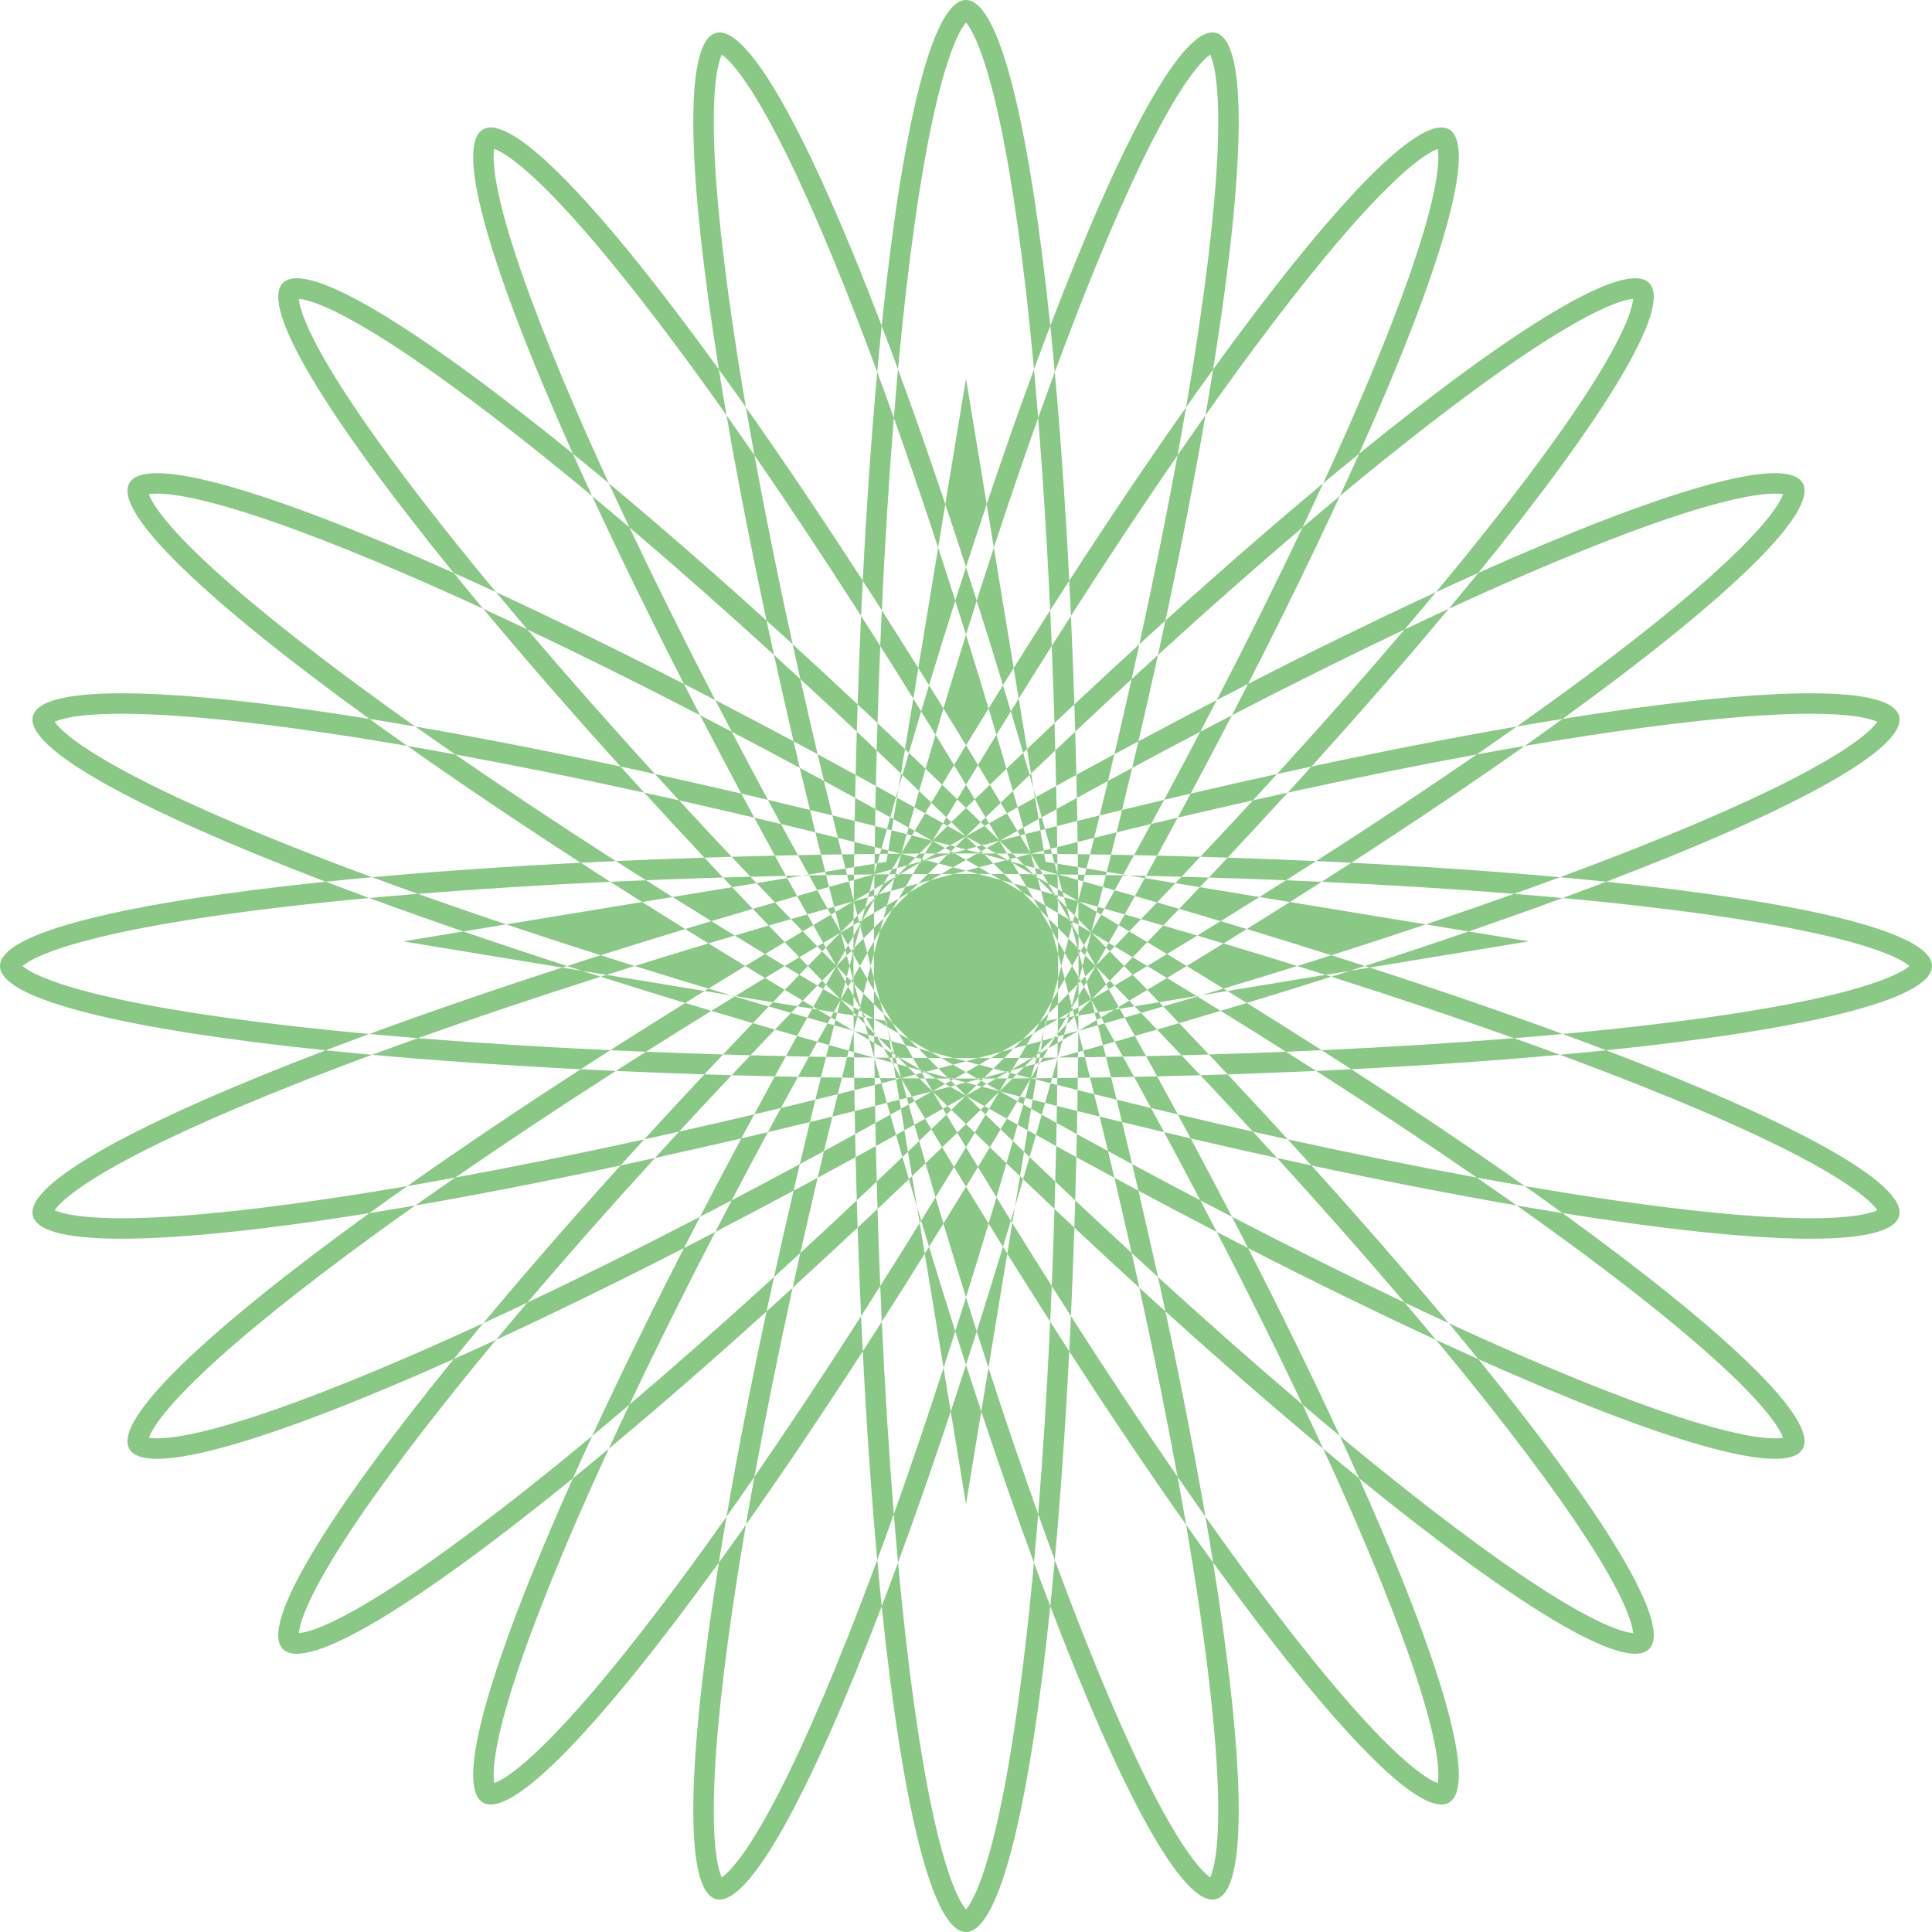 <svg width="119" height="119" viewBox="0 0 119 119" fill="none" xmlns="http://www.w3.org/2000/svg">
<g clip-path="url(#clip0_4585_1295)">
<path fill-rule="evenodd" clip-rule="evenodd" d="M65.156 63.647L65.156 63.568C65.272 63.367 65.388 63.167 65.504 62.966L65.672 62.675L65.832 62.648C65.792 62.795 65.752 62.941 65.713 63.087C65.527 63.273 65.342 63.46 65.156 63.647ZM65.154 63.839L65.156 63.647L65.047 63.756L65.156 63.568C65.158 63.302 65.16 63.036 65.162 62.769L65.186 62.755L65.672 62.675L65.851 62.365L65.919 62.324L65.832 62.648L66.178 62.591C66.18 62.598 66.182 62.605 66.184 62.612L65.713 63.087L65.537 63.732L65.154 63.839ZM65.15 64.236L65.154 63.839L64.969 63.889L65.047 63.756L64.893 63.911C64.663 63.974 64.432 64.038 64.202 64.101L64.311 63.435L64.366 63.234C64.632 63.079 64.897 62.924 65.162 62.769L65.162 62.759L65.186 62.755C65.408 62.625 65.629 62.495 65.851 62.365L65.959 62.176L65.919 62.324C65.974 62.292 66.029 62.26 66.084 62.227C66.116 62.349 66.147 62.47 66.178 62.591L66.209 62.586L66.184 62.612C66.259 62.905 66.334 63.197 66.409 63.489C66.119 63.57 65.828 63.651 65.537 63.732L65.446 64.063L65.15 64.236ZM65.141 65.141C65.145 64.84 65.148 64.538 65.15 64.236L64.573 64.573C64.705 64.345 64.837 64.118 64.969 63.889L64.893 63.911C64.73 64.074 64.566 64.238 64.402 64.402L64.103 64.701L64.202 64.101L64.123 64.123C64.186 63.894 64.249 63.665 64.311 63.435L64.342 63.248L64.366 63.234L64.464 62.874L65.162 62.759C65.164 62.456 65.165 62.152 65.167 61.847C65.383 61.629 65.6 61.41 65.815 61.192C65.882 61.45 65.949 61.708 66.016 61.965C65.997 62.035 65.978 62.105 65.959 62.176C65.985 62.131 66.011 62.087 66.036 62.042C66.052 62.104 66.068 62.166 66.084 62.227C66.198 62.16 66.312 62.093 66.427 62.026L66.425 62.368L66.209 62.586L66.424 62.551C66.422 62.864 66.42 63.175 66.417 63.487C66.415 63.487 66.412 63.488 66.409 63.489C66.41 63.492 66.41 63.495 66.411 63.497C66.091 63.686 65.769 63.874 65.446 64.063C65.348 64.423 65.249 64.783 65.15 65.141L65.141 65.141ZM65.141 65.15L65.141 65.141C64.84 65.145 64.538 65.148 64.236 65.15C64.348 64.958 64.46 64.766 64.573 64.573C64.407 64.669 64.242 64.765 64.076 64.861L64.103 64.701L63.911 64.893C63.981 64.637 64.052 64.38 64.123 64.123C63.827 64.204 63.531 64.285 63.234 64.366C63.373 64.128 63.512 63.89 63.651 63.651C63.882 63.516 64.112 63.382 64.342 63.248L64.402 62.884L64.464 62.874C64.504 62.728 64.544 62.581 64.584 62.435C64.778 62.239 64.973 62.043 65.167 61.847C65.168 61.572 65.169 61.296 65.17 61.019C65.307 60.779 65.445 60.54 65.581 60.301C65.66 60.598 65.737 60.895 65.815 61.192C66.002 61.002 66.189 60.813 66.376 60.623C66.316 60.847 66.256 61.07 66.196 61.294C66.136 61.518 66.076 61.742 66.016 61.965C66.023 61.991 66.029 62.016 66.036 62.042C66.168 61.813 66.299 61.585 66.429 61.357C66.428 61.58 66.427 61.803 66.427 62.026C66.687 61.872 66.947 61.718 67.206 61.565L67.21 61.572C66.949 61.837 66.688 62.103 66.425 62.368L66.424 62.551L67.427 62.386C67.465 62.534 67.504 62.683 67.542 62.831C67.176 63.047 66.808 63.264 66.44 63.48L66.417 63.487L66.417 63.494C66.415 63.495 66.413 63.496 66.411 63.497C66.413 63.505 66.415 63.512 66.417 63.52C66.414 63.947 66.41 64.374 66.406 64.799C65.996 64.913 65.585 65.027 65.173 65.141L65.15 65.141L65.148 65.148L65.141 65.15ZM65.141 65.173L65.141 65.15C64.783 65.249 64.423 65.348 64.063 65.446L64.236 65.15L64.028 65.152L64.076 64.861L63.889 64.97L63.911 64.893L63.756 65.047L63.568 65.156C63.302 65.158 63.036 65.16 62.769 65.162C62.924 64.897 63.079 64.632 63.234 64.366C62.968 64.439 62.702 64.511 62.435 64.584C62.617 64.402 62.8 64.221 62.982 64.038C63.206 63.909 63.428 63.78 63.651 63.651C63.78 63.428 63.909 63.206 64.038 62.983C64.221 62.8 64.402 62.617 64.584 62.435C64.651 62.187 64.718 61.938 64.785 61.689C64.914 61.466 65.042 61.242 65.17 61.019L65.172 60.247C65.238 59.998 65.304 59.749 65.37 59.5C65.441 59.767 65.511 60.034 65.581 60.301C65.734 60.033 65.886 59.767 66.038 59.5C66.17 59.732 66.301 59.963 66.432 60.194L66.432 60.413L66.376 60.623L66.431 60.567C66.431 60.83 66.43 61.094 66.429 61.357C66.54 61.163 66.651 60.969 66.761 60.776C66.91 61.039 67.058 61.302 67.206 61.565L67.213 61.561C67.214 61.563 67.215 61.565 67.215 61.567L67.21 61.572C67.214 61.579 67.218 61.586 67.222 61.593C67.29 61.857 67.359 62.122 67.427 62.386L67.647 62.349L67.823 62.664C67.729 62.72 67.635 62.775 67.542 62.831C67.569 62.937 67.596 63.042 67.623 63.148C67.23 63.259 66.835 63.37 66.44 63.48L66.417 63.494C66.417 63.502 66.417 63.511 66.417 63.52C66.519 63.918 66.62 64.315 66.721 64.711C66.616 64.74 66.511 64.769 66.406 64.799L66.402 65.126C65.994 65.131 65.584 65.136 65.173 65.141L65.148 65.148L65.141 65.173ZM65.126 66.402C65.131 65.994 65.136 65.584 65.141 65.173C65.027 65.585 64.913 65.996 64.799 66.406C64.473 66.409 64.147 66.412 63.821 66.415L63.948 65.643L64.063 65.446L63.976 65.47L64.028 65.152L63.838 65.154L63.889 64.97L63.756 65.047L63.647 65.156L63.568 65.156C63.367 65.272 63.167 65.388 62.966 65.504C62.766 65.62 62.565 65.735 62.365 65.851C62.499 65.622 62.634 65.392 62.769 65.162C62.462 65.164 62.155 65.165 61.847 65.167C62.043 64.973 62.239 64.778 62.435 64.584L61.689 64.785C61.905 64.661 62.12 64.537 62.336 64.412C62.552 64.288 62.767 64.163 62.982 64.038C63.158 63.863 63.335 63.687 63.511 63.511C63.687 63.335 63.863 63.158 64.038 62.983C64.163 62.767 64.288 62.552 64.412 62.336L64.785 61.689C64.85 61.449 64.914 61.209 64.979 60.968C65.043 60.727 65.108 60.487 65.172 60.247C65.172 59.998 65.172 59.749 65.172 59.5C65.172 59.251 65.172 59.002 65.172 58.753C65.238 59.003 65.304 59.252 65.37 59.5C65.441 59.233 65.511 58.966 65.581 58.699C65.734 58.967 65.886 59.233 66.038 59.5C66.17 59.268 66.301 59.037 66.432 58.806C66.432 59.037 66.433 59.268 66.433 59.5C66.433 59.732 66.432 59.963 66.432 60.194L66.471 60.264L66.432 60.413L66.431 60.567L66.566 60.43L66.761 60.776C66.818 60.677 66.875 60.578 66.931 60.478C67.026 60.84 67.12 61.201 67.213 61.561L67.234 61.549L67.215 61.567C67.217 61.576 67.219 61.584 67.222 61.593C67.364 61.845 67.506 62.098 67.647 62.349L68.626 62.188C68.359 62.347 68.091 62.506 67.823 62.664L68.029 63.033C67.894 63.071 67.758 63.109 67.623 63.148C67.728 63.556 67.831 63.964 67.934 64.37C67.531 64.484 67.126 64.597 66.721 64.711C66.755 64.847 66.79 64.984 66.824 65.12C66.684 65.122 66.543 65.124 66.402 65.126C66.397 65.547 66.392 65.968 66.387 66.387C65.968 66.392 65.547 66.397 65.126 66.402ZM65.12 66.824L65.126 66.402L64.799 66.406L64.711 66.721C64.41 66.644 64.109 66.568 63.808 66.491L63.821 66.415L63.52 66.417L63.497 66.411C63.647 66.156 63.797 65.9 63.948 65.643L63.976 65.47L63.732 65.537L63.838 65.154L63.647 65.156C63.46 65.342 63.273 65.527 63.087 65.713C62.833 65.782 62.579 65.85 62.324 65.919L62.365 65.851L62.176 65.959L61.965 66.016C61.708 65.95 61.45 65.882 61.192 65.815C61.41 65.6 61.629 65.383 61.847 65.167C61.572 65.168 61.296 65.169 61.019 65.17C61.242 65.042 61.466 64.914 61.689 64.785C61.449 64.85 61.209 64.914 60.968 64.979C60.727 65.043 60.487 65.108 60.247 65.172C59.998 65.172 59.749 65.172 59.5 65.172C59.251 65.172 59.002 65.172 58.753 65.172C58.513 65.108 58.273 65.043 58.032 64.979C57.791 64.914 57.551 64.85 57.311 64.785C57.095 64.661 56.88 64.537 56.664 64.412C56.448 64.288 56.233 64.163 56.018 64.038C55.842 63.863 55.666 63.687 55.489 63.511C55.313 63.335 55.137 63.158 54.962 62.982C54.837 62.767 54.712 62.552 54.588 62.336C54.463 62.12 54.339 61.905 54.215 61.689C54.15 61.449 54.086 61.209 54.021 60.968C53.957 60.727 53.892 60.487 53.828 60.247C53.828 59.998 53.828 59.749 53.828 59.5C53.828 59.251 53.828 59.002 53.828 58.753C53.892 58.513 53.957 58.273 54.021 58.032L54.215 57.311C54.339 57.096 54.463 56.88 54.588 56.664C54.712 56.448 54.837 56.233 54.962 56.018C55.137 55.842 55.313 55.666 55.489 55.489C55.666 55.313 55.842 55.137 56.017 54.962C56.233 54.837 56.448 54.712 56.664 54.588C56.88 54.463 57.095 54.339 57.311 54.215C57.551 54.15 57.791 54.086 58.032 54.021C58.273 53.957 58.513 53.892 58.753 53.828C59.002 53.828 59.251 53.828 59.5 53.828C59.749 53.828 59.998 53.828 60.247 53.828C60.487 53.892 60.727 53.957 60.968 54.021L61.253 54.098C61.399 54.137 61.544 54.176 61.689 54.215C61.905 54.339 62.12 54.463 62.336 54.588L62.983 54.962C63.158 55.137 63.335 55.313 63.511 55.489C63.631 55.61 63.752 55.73 63.872 55.85C63.927 55.906 63.983 55.962 64.038 56.017C64.163 56.233 64.288 56.448 64.412 56.664C64.537 56.88 64.661 57.095 64.785 57.311C64.85 57.551 64.914 57.791 64.979 58.032C65.043 58.273 65.108 58.513 65.172 58.753C65.171 58.495 65.171 58.238 65.17 57.981C65.307 58.221 65.445 58.46 65.581 58.699C65.66 58.402 65.737 58.105 65.815 57.808C66.002 57.998 66.189 58.187 66.376 58.377C66.394 58.447 66.413 58.517 66.432 58.587L66.432 58.806L66.471 58.736C66.539 58.991 66.607 59.246 66.674 59.5C66.607 59.754 66.539 60.009 66.471 60.264L66.566 60.43C66.659 60.336 66.751 60.241 66.844 60.147C66.873 60.257 66.902 60.368 66.931 60.478C67.116 60.154 67.3 59.83 67.484 59.506L67.5 59.523C67.711 59.895 67.921 60.266 68.13 60.636C67.832 60.94 67.534 61.244 67.234 61.549C67.587 61.339 67.939 61.13 68.29 60.921C68.497 61.289 68.703 61.655 68.907 62.021L68.626 62.188L68.969 62.132C69.071 62.314 69.173 62.496 69.275 62.678C68.861 62.797 68.446 62.915 68.029 63.033C68.24 63.411 68.45 63.788 68.659 64.164C68.418 64.233 68.177 64.301 67.934 64.37C67.996 64.613 68.058 64.857 68.119 65.1C67.689 65.107 67.257 65.114 66.824 65.12C66.93 65.54 67.035 65.959 67.14 66.376C66.889 66.38 66.638 66.383 66.387 66.387C66.383 66.638 66.38 66.889 66.376 67.14C65.959 67.035 65.54 66.93 65.12 66.824ZM65.1 68.119C65.107 67.689 65.114 67.257 65.12 66.824L64.711 66.721C64.597 67.127 64.484 67.531 64.37 67.934C64.114 67.87 63.858 67.805 63.602 67.739L63.808 66.491L63.52 66.417L63.494 66.417L63.497 66.411L63.489 66.409C63.57 66.119 63.651 65.828 63.732 65.537C63.517 65.596 63.302 65.654 63.087 65.713C62.928 65.87 62.77 66.027 62.612 66.184L62.227 66.084L62.324 65.919L62.176 65.959L62.042 66.036L61.965 66.016C61.742 66.076 61.518 66.136 61.294 66.196C61.07 66.256 60.847 66.316 60.623 66.376C60.813 66.189 61.002 66.002 61.192 65.815C60.895 65.737 60.598 65.66 60.301 65.581C60.54 65.445 60.779 65.308 61.019 65.17C60.762 65.171 60.505 65.171 60.247 65.172C59.998 65.238 59.749 65.304 59.5 65.37C59.251 65.304 59.002 65.238 58.753 65.172C58.495 65.171 58.238 65.171 57.981 65.17C57.758 65.042 57.534 64.914 57.311 64.785C57.062 64.718 56.813 64.651 56.565 64.584C56.383 64.402 56.2 64.221 56.018 64.038C55.794 63.909 55.572 63.78 55.349 63.651C55.22 63.428 55.091 63.206 54.962 62.982C54.779 62.8 54.598 62.617 54.416 62.435C54.349 62.187 54.282 61.938 54.215 61.689C54.086 61.466 53.958 61.242 53.83 61.019C53.829 60.762 53.829 60.505 53.828 60.247C53.762 59.998 53.696 59.749 53.63 59.5C53.696 59.252 53.762 59.003 53.828 58.753C53.829 58.495 53.829 58.238 53.83 57.981C53.958 57.758 54.086 57.534 54.215 57.311C54.282 57.062 54.349 56.813 54.416 56.565C54.598 56.383 54.779 56.2 54.962 56.018C55.091 55.794 55.22 55.572 55.349 55.349C55.572 55.22 55.794 55.091 56.017 54.962C56.2 54.779 56.383 54.598 56.565 54.416C56.813 54.349 57.062 54.282 57.311 54.215C57.534 54.086 57.758 53.958 57.981 53.83C58.238 53.829 58.495 53.829 58.753 53.828C59.003 53.762 59.251 53.696 59.5 53.63C59.748 53.696 59.997 53.762 60.247 53.828C60.505 53.829 60.762 53.829 61.019 53.83C61.242 53.958 61.466 54.086 61.689 54.215C61.938 54.282 62.187 54.349 62.435 54.416C62.617 54.598 62.8 54.779 62.983 54.962C63.206 55.091 63.428 55.22 63.651 55.349C63.78 55.572 63.909 55.794 64.038 56.017C64.221 56.2 64.402 56.383 64.584 56.565C64.651 56.813 64.718 57.062 64.785 57.311C64.914 57.534 65.042 57.758 65.17 57.981C65.169 57.704 65.168 57.428 65.167 57.153L65.389 57.377C65.531 57.52 65.673 57.664 65.815 57.808C65.882 57.55 65.949 57.292 66.016 57.035C66.076 57.258 66.136 57.482 66.196 57.706C66.256 57.93 66.316 58.153 66.376 58.377C66.394 58.396 66.413 58.414 66.431 58.433L66.432 58.587C66.445 58.637 66.458 58.687 66.471 58.736L66.566 58.57L66.844 58.853C66.787 59.069 66.731 59.284 66.674 59.5C66.731 59.716 66.787 59.931 66.844 60.147C67.056 59.931 67.267 59.715 67.478 59.5L67.484 59.506L67.487 59.5L67.5 59.523C67.787 59.816 68.074 60.11 68.359 60.402L68.13 60.636L68.29 60.921L68.653 60.705C68.955 61.016 69.255 61.326 69.554 61.635C69.339 61.764 69.124 61.892 68.907 62.021L68.969 62.132L69.888 61.98C70.019 62.117 70.15 62.253 70.281 62.389C69.947 62.485 69.611 62.582 69.275 62.678C69.485 63.056 69.695 63.433 69.903 63.809C69.49 63.928 69.075 64.046 68.659 64.164C68.829 64.471 68.998 64.776 69.166 65.081C68.818 65.088 68.469 65.094 68.119 65.1C68.225 65.519 68.33 65.938 68.434 66.355C68.004 66.362 67.573 66.37 67.14 66.376C67.225 66.716 67.309 67.055 67.392 67.393C67.055 67.309 66.716 67.225 66.376 67.14C66.37 67.573 66.362 68.004 66.355 68.434C65.938 68.33 65.519 68.225 65.1 68.119ZM65.081 69.166C65.088 68.818 65.094 68.469 65.1 68.119C64.857 68.058 64.613 67.996 64.37 67.934C64.301 68.177 64.233 68.418 64.164 68.659C63.947 68.538 63.729 68.417 63.511 68.296L63.602 67.739C63.451 67.701 63.3 67.662 63.148 67.623C63.259 67.23 63.37 66.835 63.48 66.44L63.494 66.417L63.487 66.417L63.489 66.409C63.197 66.334 62.905 66.259 62.612 66.184L62.368 66.425L62.026 66.427L62.227 66.084L62.042 66.036L61.357 66.429C61.094 66.43 60.83 66.431 60.567 66.431L60.623 66.376L60.413 66.432L60.194 66.432C59.963 66.301 59.732 66.17 59.5 66.038C59.767 65.886 60.033 65.734 60.301 65.581C60.034 65.511 59.767 65.441 59.5 65.37C59.233 65.441 58.966 65.511 58.699 65.581C58.46 65.445 58.221 65.308 57.981 65.17C57.704 65.169 57.428 65.168 57.153 65.167C56.957 64.973 56.761 64.778 56.565 64.584C56.298 64.511 56.032 64.439 55.766 64.366C55.627 64.128 55.488 63.89 55.349 63.651C55.118 63.516 54.888 63.382 54.658 63.248L54.598 62.884L54.536 62.874C54.496 62.728 54.456 62.581 54.416 62.435C54.221 62.239 54.027 62.043 53.833 61.847C53.832 61.572 53.831 61.296 53.83 61.019C53.693 60.779 53.555 60.54 53.419 60.301C53.489 60.034 53.559 59.767 53.63 59.5C53.559 59.233 53.489 58.966 53.419 58.699C53.555 58.46 53.693 58.221 53.83 57.981C53.831 57.704 53.832 57.428 53.833 57.153C54.027 56.957 54.221 56.761 54.416 56.565C54.489 56.298 54.561 56.032 54.634 55.766C54.872 55.627 55.11 55.488 55.349 55.349C55.488 55.11 55.627 54.872 55.766 54.634C56.032 54.561 56.298 54.489 56.565 54.416C56.761 54.222 56.957 54.027 57.153 53.833C57.428 53.832 57.704 53.831 57.981 53.83C58.221 53.693 58.46 53.555 58.699 53.419C58.966 53.489 59.233 53.559 59.5 53.63C59.767 53.559 60.034 53.489 60.301 53.419C60.54 53.555 60.779 53.693 61.019 53.83L61.293 53.831C61.478 53.832 61.663 53.832 61.847 53.833C62.043 54.027 62.239 54.222 62.435 54.416C62.702 54.489 62.968 54.561 63.234 54.634C63.373 54.872 63.512 55.11 63.651 55.349C63.89 55.488 64.128 55.627 64.366 55.766C64.439 56.032 64.511 56.298 64.584 56.565C64.778 56.761 64.973 56.957 65.167 57.153C65.165 56.845 65.164 56.538 65.162 56.231C65.392 56.366 65.622 56.501 65.851 56.635L65.959 56.825C65.978 56.895 65.997 56.965 66.016 57.035C66.023 57.009 66.029 56.984 66.036 56.958C66.168 57.187 66.299 57.415 66.429 57.643C66.43 57.906 66.431 58.17 66.431 58.433L66.566 58.57L66.761 58.224L66.931 58.522L66.844 58.853C67.056 59.069 67.267 59.285 67.478 59.5L67.484 59.494L67.487 59.5L67.5 59.477C67.787 59.184 68.074 58.89 68.359 58.598C68.653 58.899 68.947 59.2 69.239 59.5C68.947 59.8 68.653 60.101 68.359 60.402L68.653 60.705C69.025 60.483 69.395 60.261 69.764 60.04C70.066 60.351 70.366 60.661 70.664 60.97C70.296 61.191 69.926 61.413 69.554 61.635C69.666 61.75 69.777 61.865 69.888 61.98L71.398 61.732L71.649 61.992C71.195 62.125 70.739 62.257 70.281 62.389C70.612 62.732 70.94 63.075 71.267 63.416C70.814 63.547 70.36 63.678 69.903 63.809C70.134 64.225 70.362 64.639 70.59 65.052C70.117 65.062 69.643 65.072 69.166 65.081C69.397 65.498 69.625 65.914 69.853 66.328C69.382 66.338 68.909 66.347 68.434 66.355C68.548 66.816 68.662 67.275 68.775 67.733C68.316 67.621 67.855 67.507 67.392 67.393C67.507 67.855 67.62 68.316 67.733 68.775C67.275 68.662 66.816 68.549 66.355 68.434C66.347 68.909 66.338 69.382 66.328 69.853C65.914 69.626 65.498 69.397 65.081 69.166ZM65.052 70.59C65.062 70.117 65.072 69.643 65.081 69.166C64.776 68.998 64.471 68.829 64.164 68.659C64.046 69.075 63.928 69.49 63.809 69.903C63.637 69.808 63.465 69.713 63.293 69.617L63.511 68.296C63.352 68.207 63.192 68.118 63.033 68.029L63.148 67.623L62.831 67.542C63.047 67.176 63.264 66.808 63.48 66.44L63.487 66.417C63.115 66.42 62.742 66.423 62.368 66.425C62.103 66.688 61.837 66.949 61.572 67.21L61.565 67.206C61.718 66.947 61.872 66.687 62.026 66.427C61.803 66.428 61.58 66.428 61.357 66.429C61.163 66.54 60.969 66.651 60.776 66.761L60.43 66.566L60.567 66.431L60.413 66.432L60.264 66.471L60.194 66.432L59.5 66.433C59.268 66.433 59.037 66.433 58.806 66.432C59.037 66.301 59.268 66.17 59.5 66.038C59.233 65.886 58.967 65.734 58.699 65.581C58.402 65.66 58.105 65.737 57.808 65.815C57.59 65.6 57.371 65.383 57.153 65.167C57.029 65.166 56.906 65.166 56.783 65.165C56.599 65.164 56.415 65.163 56.231 65.162C56.076 64.897 55.921 64.632 55.766 64.366C55.469 64.285 55.173 64.204 54.877 64.123C54.814 63.894 54.751 63.665 54.689 63.435L54.658 63.248C54.65 63.243 54.642 63.239 54.634 63.234C54.601 63.114 54.568 62.994 54.536 62.874L53.838 62.759C53.836 62.456 53.834 62.152 53.833 61.847C53.617 61.629 53.4 61.41 53.185 61.192C53.263 60.895 53.34 60.598 53.419 60.301C53.266 60.033 53.114 59.767 52.962 59.5C53.114 59.233 53.266 58.967 53.419 58.699C53.34 58.402 53.263 58.105 53.185 57.808C53.4 57.59 53.617 57.371 53.833 57.153C53.834 56.845 53.836 56.538 53.838 56.231C54.103 56.076 54.368 55.921 54.634 55.766C54.715 55.469 54.796 55.173 54.877 54.877C55.173 54.796 55.469 54.715 55.766 54.634C55.921 54.368 56.076 54.103 56.231 53.838C56.538 53.836 56.845 53.835 57.153 53.833C57.371 53.617 57.59 53.401 57.808 53.185C58.105 53.263 58.402 53.34 58.699 53.419C58.967 53.266 59.233 53.114 59.5 52.962C59.767 53.114 60.033 53.266 60.301 53.419C60.598 53.34 60.895 53.263 61.192 53.185C61.41 53.401 61.629 53.617 61.847 53.833C62.155 53.835 62.462 53.836 62.769 53.838C62.924 54.103 63.079 54.368 63.234 54.634C63.531 54.715 63.827 54.796 64.123 54.877C64.204 55.173 64.285 55.469 64.366 55.766C64.632 55.921 64.897 56.076 65.162 56.231C65.16 55.965 65.158 55.698 65.156 55.432C65.272 55.633 65.388 55.833 65.504 56.034C65.58 56.166 65.657 56.299 65.733 56.432C65.772 56.5 65.812 56.568 65.851 56.635L65.919 56.676C65.933 56.725 65.946 56.775 65.959 56.825L66.036 56.958L66.084 56.773L66.427 56.974C66.427 57.197 66.428 57.42 66.429 57.643C66.54 57.837 66.651 58.031 66.761 58.224C66.91 57.961 67.058 57.698 67.206 57.435L67.213 57.44C67.12 57.799 67.026 58.16 66.931 58.522C67.116 58.846 67.3 59.17 67.484 59.494L67.5 59.477C67.711 59.105 67.921 58.734 68.13 58.364L68.359 58.598L68.653 58.295C69.025 58.517 69.395 58.739 69.764 58.96C69.59 59.14 69.415 59.32 69.239 59.5C69.415 59.68 69.59 59.86 69.764 60.04C70.064 59.86 70.364 59.68 70.662 59.5C71.07 59.746 71.476 59.992 71.88 60.237C71.477 60.481 71.071 60.725 70.664 60.97C70.91 61.224 71.154 61.478 71.398 61.732L73.706 61.351L73.745 61.376C73.052 61.581 72.353 61.787 71.649 61.992C71.978 62.335 72.305 62.677 72.631 63.018C72.178 63.151 71.724 63.284 71.267 63.416C71.774 63.946 72.277 64.473 72.775 64.999C72.051 65.018 71.323 65.035 70.59 65.052C70.819 65.468 71.046 65.883 71.273 66.297C70.801 66.308 70.328 66.318 69.853 66.328C70.205 66.971 70.554 67.611 70.899 68.247C70.195 68.078 69.487 67.907 68.775 67.733C68.888 68.194 69.001 68.654 69.112 69.112C68.654 69.001 68.194 68.888 67.733 68.775C67.907 69.487 68.078 70.195 68.247 70.899C67.611 70.554 66.971 70.205 66.328 69.853C66.318 70.328 66.308 70.801 66.297 71.273C65.883 71.046 65.468 70.819 65.052 70.59ZM64.999 72.775C65.018 72.051 65.035 71.323 65.052 70.59C64.639 70.362 64.225 70.134 63.809 69.903C63.678 70.36 63.547 70.814 63.416 71.267C63.302 71.159 63.189 71.05 63.075 70.941L63.293 69.617C63.088 69.503 62.883 69.389 62.678 69.275C62.797 68.861 62.915 68.446 63.033 68.029L62.664 67.823L62.831 67.542C62.419 67.436 62.006 67.329 61.593 67.222L61.572 67.21L61.567 67.215L61.56 67.213L61.565 67.206C61.302 67.058 61.039 66.91 60.776 66.761L60.478 66.931L60.147 66.844L60.43 66.566L60.264 66.471C60.009 66.539 59.754 66.607 59.5 66.674C59.246 66.607 58.991 66.539 58.736 66.471L58.806 66.432L58.587 66.432L58.377 66.376C58.187 66.189 57.998 66.002 57.808 65.815C57.55 65.882 57.292 65.95 57.035 66.016L56.824 65.959L56.635 65.851C56.501 65.622 56.366 65.392 56.231 65.162C55.964 65.16 55.698 65.158 55.432 65.156L55.244 65.047C55.192 64.996 55.141 64.944 55.089 64.893C55.019 64.637 54.948 64.38 54.877 64.123C54.851 64.116 54.825 64.109 54.798 64.101L54.689 63.435C54.67 63.368 54.652 63.301 54.634 63.234C54.368 63.079 54.103 62.924 53.838 62.769L53.838 62.759L53.814 62.755C53.592 62.625 53.37 62.495 53.149 62.365L53.041 62.175C53.022 62.105 53.003 62.035 52.984 61.965C53.051 61.708 53.118 61.45 53.185 61.192C52.998 61.002 52.811 60.813 52.624 60.623C52.606 60.553 52.587 60.483 52.568 60.413L52.568 60.194C52.699 59.963 52.83 59.732 52.962 59.5C52.83 59.268 52.699 59.037 52.568 58.806L52.568 58.587L52.624 58.377C52.811 58.187 52.998 57.998 53.185 57.808C53.118 57.55 53.05 57.292 52.984 57.035C53.003 56.965 53.022 56.895 53.041 56.824L53.149 56.635C53.378 56.501 53.608 56.366 53.838 56.231C53.84 55.965 53.842 55.698 53.844 55.432L53.953 55.244L54.107 55.089C54.363 55.019 54.62 54.948 54.877 54.877C54.948 54.62 55.019 54.363 55.089 54.107L55.244 53.953L55.432 53.844C55.698 53.842 55.964 53.84 56.231 53.838C56.366 53.608 56.501 53.378 56.635 53.149L56.824 53.041L57.035 52.984C57.292 53.051 57.55 53.118 57.808 53.185C57.998 52.998 58.187 52.811 58.377 52.624L58.587 52.568L58.805 52.568C59.037 52.699 59.268 52.83 59.5 52.962C59.732 52.83 59.963 52.699 60.194 52.568L60.413 52.568L60.623 52.624C60.813 52.811 61.002 52.998 61.192 53.185C61.45 53.118 61.708 53.051 61.965 52.984L62.176 53.041L62.365 53.149C62.499 53.378 62.634 53.608 62.769 53.838C63.036 53.84 63.302 53.842 63.568 53.844L63.756 53.953C63.808 54.005 63.859 54.056 63.911 54.107C63.981 54.363 64.052 54.62 64.123 54.877C64.38 54.948 64.637 55.019 64.893 55.089L65.047 55.244L65.156 55.432L65.156 55.353C65.342 55.54 65.527 55.727 65.713 55.913C65.782 56.167 65.85 56.421 65.919 56.676L66.084 56.773L66.184 56.388L66.425 56.632L66.427 56.974C66.687 57.128 66.947 57.282 67.206 57.435L67.21 57.428L67.215 57.433L67.213 57.44L67.234 57.451C67.534 57.756 67.832 58.06 68.13 58.364L68.29 58.079L68.653 58.295C68.955 57.984 69.255 57.674 69.554 57.365C69.926 57.587 70.296 57.809 70.664 58.03C70.366 58.34 70.066 58.649 69.764 58.96C70.064 59.14 70.364 59.32 70.662 59.5C71.07 59.254 71.476 59.008 71.88 58.763C72.286 59.009 72.691 59.255 73.094 59.5C72.691 59.745 72.286 59.991 71.88 60.237C72.493 60.609 73.102 60.981 73.706 61.351L73.976 61.307L73.745 61.376C74.228 61.672 74.708 61.967 75.185 62.262C74.341 62.514 73.49 62.767 72.631 63.018C73.249 63.666 73.86 64.31 74.464 64.951C73.904 64.967 73.341 64.984 72.775 64.999C73.164 65.41 73.551 65.819 73.935 66.227C73.055 66.253 72.168 66.276 71.273 66.297C71.702 67.082 72.126 67.863 72.544 68.638C71.998 68.509 71.45 68.379 70.899 68.247C71.169 68.745 71.437 69.241 71.702 69.734C70.846 69.531 69.982 69.324 69.112 69.112C69.324 69.982 69.531 70.846 69.734 71.702C69.241 71.437 68.745 71.169 68.247 70.899C68.379 71.45 68.509 71.998 68.638 72.544C67.863 72.126 67.082 71.702 66.297 71.273C66.276 72.168 66.253 73.055 66.227 73.935C65.819 73.551 65.41 73.164 64.999 72.775ZM64.95 74.464C64.967 73.904 64.983 73.341 64.999 72.775C64.473 72.277 63.946 71.774 63.416 71.267C63.283 71.724 63.151 72.178 63.018 72.631L62.827 72.448L63.075 70.941C62.847 70.722 62.618 70.502 62.389 70.281C62.485 69.947 62.582 69.611 62.678 69.275C62.459 69.153 62.24 69.03 62.021 68.907C62.235 68.547 62.45 68.186 62.664 67.823C62.308 67.624 61.951 67.423 61.593 67.222L61.567 67.215L61.549 67.234L61.56 67.213C61.201 67.12 60.84 67.026 60.478 66.931C60.154 67.116 59.83 67.3 59.506 67.484L59.5 67.478C59.715 67.267 59.931 67.056 60.147 66.844C59.931 66.788 59.716 66.731 59.5 66.674L58.853 66.844L58.57 66.566L58.736 66.471L58.587 66.432L58.433 66.431L58.377 66.376C58.153 66.316 57.93 66.256 57.706 66.196C57.482 66.136 57.258 66.076 57.035 66.016L56.958 66.036L56.824 65.959L56.676 65.919L56.635 65.851C56.435 65.735 56.234 65.62 56.034 65.504C55.833 65.388 55.633 65.272 55.432 65.156L55.353 65.156L55.244 65.047L55.111 64.97C55.103 64.944 55.096 64.918 55.089 64.893C55.025 64.829 54.961 64.765 54.897 64.701L54.798 64.101C54.568 64.038 54.337 63.974 54.107 63.911L53.953 63.756L53.844 63.568C53.842 63.302 53.84 63.036 53.838 62.769L53.814 62.755L53.328 62.675L53.149 62.365L53.081 62.324C53.067 62.275 53.054 62.225 53.041 62.175L52.964 62.042C52.971 62.016 52.977 61.991 52.984 61.965C52.924 61.742 52.864 61.518 52.804 61.294C52.744 61.07 52.684 60.847 52.624 60.623C52.606 60.604 52.587 60.586 52.569 60.567L52.568 60.413C52.555 60.363 52.542 60.313 52.529 60.264L52.568 60.194L52.567 59.5C52.567 59.268 52.568 59.037 52.568 58.806L52.529 58.736L52.568 58.587L52.569 58.433L52.624 58.377C52.684 58.153 52.744 57.93 52.804 57.706C52.864 57.482 52.924 57.258 52.984 57.035C52.977 57.009 52.971 56.984 52.964 56.958C52.989 56.913 53.015 56.869 53.041 56.824L53.081 56.676L53.149 56.635C53.265 56.435 53.38 56.234 53.496 56.034C53.612 55.833 53.728 55.633 53.844 55.432L53.844 55.353L53.953 55.244L54.03 55.111L54.107 55.089C54.27 54.926 54.434 54.762 54.598 54.598C54.762 54.434 54.926 54.27 55.089 54.107L55.111 54.031L55.244 53.953L55.353 53.844L55.432 53.844C55.633 53.728 55.833 53.612 56.034 53.496C56.234 53.38 56.435 53.265 56.635 53.149L56.676 53.081L56.824 53.041L56.958 52.964L57.035 52.984C57.258 52.924 57.482 52.864 57.706 52.804C57.93 52.744 58.153 52.684 58.377 52.624L58.433 52.569L58.587 52.568L58.736 52.529L58.805 52.568C59.037 52.568 59.268 52.567 59.5 52.567C59.732 52.567 59.963 52.568 60.194 52.568L60.264 52.529L60.413 52.568L60.567 52.569L60.623 52.624C60.847 52.684 61.07 52.744 61.294 52.804C61.518 52.864 61.742 52.924 61.965 52.984L62.042 52.964L62.176 53.041L62.324 53.081L62.365 53.149C62.565 53.265 62.766 53.38 62.966 53.496C63.167 53.612 63.367 53.728 63.568 53.844L63.647 53.844L63.756 53.953C63.801 53.979 63.845 54.005 63.889 54.031C63.897 54.056 63.904 54.082 63.911 54.107C64.074 54.27 64.238 54.434 64.402 54.598C64.566 54.762 64.73 54.926 64.893 55.089L64.97 55.111L65.047 55.244L65.156 55.353L65.154 55.162C65.282 55.197 65.409 55.232 65.537 55.268C65.595 55.483 65.654 55.698 65.713 55.913C65.87 56.072 66.027 56.23 66.184 56.388C66.259 56.095 66.334 55.803 66.409 55.511L66.417 55.513C66.42 55.885 66.423 56.258 66.425 56.632C66.688 56.897 66.949 57.163 67.21 57.428L67.222 57.407L67.215 57.433L67.234 57.451C67.587 57.661 67.939 57.87 68.29 58.079C68.497 57.712 68.703 57.345 68.907 56.979C69.124 57.108 69.339 57.237 69.554 57.365C69.798 57.113 70.04 56.862 70.281 56.611C70.739 56.743 71.195 56.875 71.649 57.008C71.322 57.348 70.994 57.688 70.664 58.03C71.071 58.275 71.477 58.519 71.88 58.763C72.507 58.383 73.129 58.003 73.745 57.625C74.288 57.786 74.828 57.947 75.365 58.108C74.616 58.57 73.859 59.034 73.094 59.5C73.859 59.966 74.616 60.43 75.365 60.892C74.904 61.03 74.441 61.169 73.976 61.307L75.603 61.039C76.003 61.285 76.4 61.532 76.794 61.777C76.261 61.939 75.725 62.1 75.185 62.262C76.555 63.109 77.898 63.95 79.211 64.782C77.658 64.845 76.074 64.902 74.464 64.951C74.851 65.36 75.235 65.769 75.616 66.175C75.059 66.194 74.499 66.211 73.935 66.227C75.04 67.4 76.119 68.56 77.173 69.703C75.656 69.363 74.112 69.007 72.544 68.638C72.811 69.134 73.076 69.628 73.339 70.119C72.796 69.992 72.251 69.864 71.702 69.734C72.465 71.153 73.208 72.552 73.93 73.93C72.552 73.208 71.153 72.465 69.734 71.702C69.864 72.251 69.992 72.796 70.119 73.339C69.627 73.076 69.134 72.811 68.638 72.544C69.007 74.112 69.363 75.656 69.703 77.173C68.56 76.119 67.4 75.04 66.227 73.935C66.211 74.499 66.194 75.059 66.175 75.616C65.769 75.235 65.36 74.851 64.95 74.464ZM64.782 79.211C64.845 77.658 64.902 76.074 64.95 74.464C64.31 73.86 63.666 73.249 63.018 72.631C62.851 73.2 62.684 73.767 62.517 74.33L62.827 72.448C62.549 72.183 62.271 71.916 61.992 71.649C62.125 71.195 62.257 70.739 62.389 70.281C62.138 70.04 61.887 69.798 61.635 69.554C61.763 69.339 61.892 69.124 62.021 68.907C61.655 68.703 61.288 68.497 60.921 68.29C61.13 67.939 61.339 67.587 61.549 67.234C61.244 67.534 60.94 67.832 60.636 68.13C60.266 67.921 59.895 67.711 59.523 67.5L59.506 67.484L59.5 67.487L59.494 67.484L59.5 67.478C59.285 67.267 59.069 67.056 58.853 66.844L58.522 66.931L58.224 66.761L58.57 66.566L58.433 66.431C58.17 66.431 57.906 66.43 57.643 66.429C57.415 66.299 57.187 66.168 56.958 66.036L56.773 66.084L56.676 65.919C56.421 65.85 56.167 65.782 55.913 65.713C55.727 65.527 55.54 65.342 55.353 65.156L55.161 65.154C55.145 65.093 55.127 65.031 55.111 64.97L54.923 64.861L54.897 64.701L54.598 64.402C54.434 64.238 54.27 64.074 54.107 63.911L54.03 63.889L53.953 63.756L53.844 63.647L53.844 63.568C53.728 63.367 53.612 63.167 53.496 62.966L53.328 62.675L53.168 62.648C53.139 62.541 53.11 62.432 53.081 62.324L52.916 62.227L52.964 62.042C52.832 61.813 52.701 61.585 52.571 61.357C52.57 61.094 52.569 60.83 52.569 60.567L52.434 60.43L52.529 60.264C52.461 60.009 52.393 59.754 52.326 59.5C52.393 59.246 52.461 58.991 52.529 58.736L52.434 58.57L52.569 58.433C52.569 58.17 52.57 57.906 52.571 57.643C52.701 57.415 52.832 57.187 52.964 56.958C52.948 56.896 52.932 56.834 52.916 56.773C52.971 56.74 53.026 56.708 53.081 56.676C53.15 56.421 53.218 56.167 53.287 55.913C53.473 55.727 53.658 55.54 53.844 55.353L53.846 55.162L54.03 55.111C54.163 54.882 54.295 54.655 54.427 54.427C54.655 54.295 54.882 54.163 55.111 54.031L55.161 53.846L55.353 53.844C55.54 53.658 55.727 53.473 55.913 53.287C56.167 53.218 56.421 53.15 56.676 53.081L56.773 52.916L56.958 52.964C57.187 52.832 57.415 52.701 57.643 52.571C57.906 52.57 58.17 52.569 58.433 52.569L58.57 52.434L58.736 52.529C58.991 52.461 59.246 52.393 59.5 52.326C59.754 52.393 60.009 52.461 60.264 52.529L60.43 52.434L60.567 52.569C60.83 52.569 61.094 52.57 61.357 52.571C61.585 52.701 61.813 52.832 62.042 52.964L62.227 52.916L62.324 53.081C62.579 53.15 62.833 53.218 63.087 53.287C63.273 53.473 63.46 53.658 63.647 53.844C63.711 53.845 63.775 53.846 63.838 53.846C63.855 53.907 63.872 53.969 63.889 54.031C64.118 54.163 64.345 54.295 64.573 54.427C64.705 54.655 64.837 54.882 64.97 55.111L65.154 55.162L65.15 54.764C65.249 54.822 65.348 54.88 65.446 54.937C65.477 55.047 65.507 55.157 65.537 55.268C65.828 55.349 66.119 55.43 66.409 55.511L66.411 55.503L66.417 55.506L66.417 55.513L66.44 55.52C66.808 55.736 67.176 55.953 67.542 56.169C67.436 56.581 67.329 56.994 67.222 57.407C67.423 57.049 67.624 56.692 67.823 56.336C68.186 56.55 68.547 56.765 68.907 56.979C69.03 56.76 69.153 56.541 69.275 56.322C69.611 56.418 69.947 56.515 70.281 56.611C70.612 56.268 70.94 55.925 71.267 55.584C71.724 55.717 72.178 55.849 72.631 55.982C72.305 56.323 71.978 56.665 71.649 57.008C72.353 57.213 73.052 57.419 73.745 57.625C74.228 57.328 74.708 57.033 75.185 56.738C75.725 56.9 76.261 57.062 76.794 57.223C76.321 57.517 75.845 57.812 75.365 58.108C76.908 58.572 78.422 59.036 79.907 59.5C78.422 59.964 76.908 60.428 75.365 60.892L75.603 61.039L81.638 60.045C81.76 60.084 81.882 60.123 82.004 60.161C80.308 60.699 78.57 61.238 76.794 61.777C78.37 62.757 79.91 63.727 81.408 64.686C80.683 64.719 79.951 64.751 79.211 64.782C79.836 65.177 80.455 65.571 81.066 65.963C79.289 66.044 77.471 66.115 75.616 66.175C76.885 67.53 78.12 68.866 79.32 70.179C78.61 70.024 77.894 69.865 77.173 69.703C77.674 70.248 78.169 70.788 78.658 71.325C76.921 70.943 75.146 70.54 73.339 70.119C74.214 71.756 75.062 73.366 75.88 74.945C75.235 74.612 74.585 74.273 73.93 73.93C74.273 74.585 74.612 75.235 74.945 75.88C73.366 75.062 71.756 74.214 70.119 73.339C70.54 75.146 70.943 76.921 71.325 78.658C70.788 78.169 70.247 77.674 69.703 77.173C69.865 77.894 70.024 78.61 70.179 79.32C68.866 78.12 67.53 76.885 66.175 75.616C66.115 77.471 66.044 79.289 65.963 81.066C65.571 80.455 65.177 79.836 64.782 79.211ZM64.686 81.408C64.719 80.683 64.751 79.951 64.782 79.211C63.979 77.944 63.169 76.65 62.352 75.33L62.517 74.33C62.478 74.461 62.439 74.593 62.4 74.724C62.354 74.878 62.308 75.031 62.262 75.185C61.967 74.708 61.672 74.228 61.375 73.745C61.581 73.052 61.787 72.353 61.992 71.649C61.652 71.322 61.312 70.994 60.97 70.664C61.191 70.296 61.413 69.926 61.635 69.554C61.326 69.255 61.016 68.955 60.705 68.653L60.921 68.29L60.636 68.13L60.402 68.359C60.11 68.074 59.816 67.788 59.523 67.5L59.5 67.487L59.477 67.5L59.494 67.484C59.17 67.3 58.846 67.116 58.522 66.931C58.16 67.026 57.799 67.12 57.439 67.213L57.435 67.206C57.698 67.058 57.961 66.91 58.224 66.761C58.031 66.651 57.837 66.54 57.643 66.429C57.42 66.428 57.197 66.428 56.974 66.427L56.773 66.084L56.388 66.184C56.23 66.027 56.072 65.87 55.913 65.713C55.698 65.654 55.483 65.596 55.268 65.537C55.232 65.409 55.197 65.282 55.161 65.154L54.971 65.152L54.923 64.861C54.844 64.815 54.765 64.769 54.686 64.723C54.6 64.673 54.514 64.623 54.427 64.573C54.366 64.466 54.304 64.36 54.242 64.254C54.172 64.133 54.101 64.011 54.03 63.889L53.846 63.838L53.844 63.647C53.658 63.46 53.473 63.273 53.287 63.087C53.248 62.941 53.208 62.795 53.168 62.648L52.822 62.591L52.916 62.227L52.574 62.026C52.572 61.803 52.572 61.58 52.571 61.357C52.46 61.163 52.349 60.969 52.239 60.776L52.434 60.43L52.156 60.147C52.212 59.931 52.269 59.716 52.326 59.5C52.269 59.284 52.212 59.069 52.156 58.853C52.248 58.759 52.341 58.664 52.434 58.57L52.239 58.224C52.349 58.031 52.46 57.837 52.571 57.643C52.572 57.42 52.572 57.197 52.574 56.974C52.688 56.907 52.802 56.84 52.916 56.773C52.883 56.645 52.849 56.516 52.816 56.388C52.973 56.23 53.13 56.072 53.287 55.913C53.346 55.698 53.404 55.483 53.463 55.268L53.846 55.162L53.849 54.764C54.042 54.652 54.234 54.54 54.427 54.427C54.54 54.234 54.652 54.042 54.764 53.85L55.161 53.846L55.268 53.463C55.483 53.405 55.698 53.346 55.913 53.287C56.072 53.13 56.23 52.973 56.388 52.816L56.773 52.916L56.974 52.574C57.197 52.572 57.42 52.572 57.643 52.571C57.837 52.46 58.031 52.349 58.224 52.239L58.57 52.434L58.853 52.156C59.069 52.212 59.284 52.269 59.5 52.326C59.716 52.269 59.931 52.212 60.147 52.156L60.43 52.434L60.776 52.239C60.969 52.349 61.163 52.46 61.357 52.571C61.447 52.571 61.536 52.571 61.626 52.572C61.759 52.572 61.892 52.573 62.026 52.574L62.227 52.916L62.612 52.816C62.77 52.973 62.928 53.13 63.087 53.287C63.302 53.346 63.517 53.405 63.732 53.463C63.768 53.591 63.803 53.718 63.838 53.846C63.867 53.846 63.896 53.847 63.925 53.847C64.028 53.848 64.132 53.849 64.236 53.85C64.348 54.042 64.46 54.234 64.573 54.427C64.766 54.54 64.958 54.652 65.15 54.764C65.148 54.462 65.145 54.16 65.141 53.859L65.15 53.859C65.249 54.217 65.348 54.577 65.446 54.937C65.769 55.126 66.091 55.314 66.411 55.503L66.417 55.48L66.417 55.506L66.44 55.52C66.835 55.63 67.23 55.741 67.623 55.852L67.542 56.169L67.823 56.336L68.029 55.967C68.446 56.085 68.861 56.203 69.275 56.322C69.485 55.944 69.695 55.567 69.903 55.191C70.36 55.322 70.814 55.453 71.267 55.584C71.647 55.187 72.024 54.791 72.399 54.397L73.902 54.645C73.481 55.089 73.058 55.534 72.631 55.982C73.49 56.233 74.341 56.486 75.185 56.738C75.991 56.239 76.788 55.743 77.575 55.25L79.451 55.559C78.578 56.11 77.692 56.665 76.794 57.223C78.57 57.762 80.308 58.301 82.004 58.839C81.312 59.059 80.613 59.279 79.907 59.5C80.488 59.682 81.066 59.864 81.638 60.045L83.151 59.796C82.771 59.917 82.388 60.039 82.004 60.161C86.022 61.44 89.794 62.709 93.261 63.945C89.593 64.241 85.62 64.491 81.408 64.686C82.023 65.079 82.632 65.47 83.233 65.859C82.518 65.895 81.795 65.93 81.066 65.963C84.616 68.238 87.931 70.44 90.96 72.531C87.34 71.868 83.438 71.081 79.32 70.179C79.812 70.718 80.298 71.254 80.778 71.785C80.078 71.635 79.371 71.481 78.658 71.325C81.499 74.441 84.131 77.426 86.516 80.23C83.19 78.652 79.625 76.882 75.88 74.945C76.216 75.593 76.547 76.236 76.874 76.874C76.236 76.547 75.593 76.216 74.945 75.88C76.882 79.625 78.652 83.19 80.23 86.516C77.426 84.131 74.441 81.499 71.325 78.658C71.481 79.371 71.635 80.078 71.785 80.778C71.254 80.298 70.718 79.812 70.179 79.32C71.081 83.438 71.868 87.34 72.531 90.96C70.44 87.931 68.238 84.616 65.963 81.066C65.93 81.795 65.895 82.518 65.859 83.233C65.47 82.632 65.079 82.023 64.686 81.408ZM63.945 93.261C64.241 89.593 64.491 85.62 64.686 81.408C63.814 80.044 62.931 78.647 62.041 77.219L62.352 75.33L62.262 75.185C62.1 75.725 61.938 76.261 61.777 76.794C61.483 76.321 61.188 75.845 60.892 75.365C61.053 74.828 61.214 74.289 61.375 73.745C60.997 73.129 60.617 72.507 60.237 71.88C60.481 71.477 60.725 71.071 60.97 70.664C60.66 70.366 60.351 70.066 60.04 69.764C60.261 69.395 60.483 69.025 60.705 68.653L60.402 68.359C60.101 68.653 59.8 68.947 59.5 69.239C59.2 68.947 58.899 68.653 58.598 68.359C58.89 68.074 59.184 67.788 59.477 67.5C59.105 67.711 58.734 67.921 58.364 68.13C58.06 67.832 57.756 67.534 57.451 67.234L57.439 67.213L57.433 67.215L57.428 67.21L57.435 67.206C57.282 66.947 57.128 66.687 56.974 66.427L56.632 66.425L56.388 66.184C56.095 66.259 55.803 66.334 55.511 66.409C55.43 66.119 55.349 65.828 55.268 65.537C55.186 65.515 55.105 65.492 55.024 65.47L54.971 65.152L54.764 65.15C54.718 65.07 54.671 64.99 54.624 64.91C54.559 64.798 54.493 64.685 54.427 64.573C54.234 64.46 54.042 64.348 53.849 64.236L53.846 63.838C53.718 63.803 53.591 63.768 53.463 63.732C53.404 63.517 53.346 63.302 53.287 63.087C53.13 62.928 52.973 62.77 52.816 62.612L52.822 62.591L52.791 62.586L52.575 62.368L52.574 62.026C52.313 61.872 52.053 61.718 51.794 61.565C51.941 61.302 52.09 61.039 52.239 60.776L52.069 60.478L52.156 60.147C51.944 59.931 51.733 59.715 51.522 59.5C51.733 59.285 51.944 59.069 52.156 58.853C52.127 58.743 52.098 58.632 52.069 58.522C52.125 58.422 52.182 58.323 52.239 58.224C52.09 57.961 51.942 57.698 51.794 57.435C52.053 57.282 52.313 57.128 52.574 56.974L52.575 56.632C52.656 56.551 52.736 56.469 52.816 56.388C52.741 56.095 52.666 55.803 52.591 55.511C52.881 55.43 53.172 55.349 53.463 55.268L53.554 54.937L53.849 54.764C53.852 54.462 53.855 54.16 53.859 53.859C54.16 53.855 54.462 53.852 54.764 53.85L54.937 53.554L55.268 53.463C55.349 53.172 55.43 52.881 55.511 52.591C55.803 52.666 56.095 52.741 56.388 52.816L56.632 52.575L56.974 52.574C57.128 52.313 57.282 52.053 57.435 51.794C57.698 51.942 57.961 52.09 58.224 52.239L58.522 52.069L58.853 52.156C59.069 51.944 59.285 51.733 59.5 51.522C59.715 51.733 59.931 51.944 60.147 52.156L60.478 52.069L60.776 52.239C61.039 52.09 61.302 51.942 61.565 51.794C61.718 52.053 61.872 52.313 62.026 52.574L62.368 52.575L62.612 52.816C62.905 52.741 63.197 52.666 63.489 52.591C63.57 52.881 63.651 53.172 63.732 53.463C63.843 53.493 63.953 53.523 64.063 53.554L64.236 53.85C64.538 53.852 64.84 53.855 65.141 53.859L65.141 53.85L65.148 53.852C65.148 53.854 65.149 53.857 65.15 53.859L65.173 53.859C65.585 53.973 65.996 54.087 66.406 54.201C66.41 54.626 66.414 55.053 66.417 55.48C66.519 55.082 66.62 54.685 66.721 54.289C67.126 54.403 67.531 54.517 67.934 54.63C67.831 55.036 67.728 55.444 67.623 55.852L68.029 55.967C68.24 55.589 68.45 55.212 68.659 54.836C69.075 54.954 69.49 55.072 69.903 55.191C70.108 54.822 70.311 54.453 70.513 54.086L72.399 54.397C72.525 54.265 72.65 54.133 72.775 54.002C73.341 54.017 73.904 54.033 74.464 54.05C74.277 54.248 74.09 54.446 73.902 54.645L77.575 55.25C78.125 54.904 78.671 54.561 79.211 54.218C79.951 54.249 80.683 54.281 81.408 54.314C80.763 54.727 80.111 55.142 79.451 55.559L87.821 56.937C85.948 57.567 84.006 58.202 82.004 58.839C82.7 59.059 83.389 59.28 84.07 59.5C83.765 59.599 83.459 59.697 83.151 59.796L84.366 59.596C88.653 60.984 92.64 62.358 96.251 63.687C95.279 63.776 94.282 63.862 93.261 63.945C94.226 64.289 95.166 64.63 96.082 64.968C92.163 65.324 87.85 65.625 83.233 65.859C87.114 68.371 90.699 70.787 93.915 73.056C92.953 72.891 91.968 72.716 90.96 72.531C91.803 73.113 92.624 73.686 93.421 74.25C89.543 73.58 85.299 72.754 80.778 71.785C83.878 75.216 86.715 78.478 89.234 81.501C88.347 81.093 87.441 80.669 86.516 80.23C87.179 81.01 87.823 81.776 88.447 82.527C84.875 80.876 80.99 78.98 76.874 76.874C78.979 80.99 80.876 84.875 82.526 88.447C81.776 87.823 81.01 87.179 80.23 86.516C80.669 87.441 81.093 88.347 81.501 89.234C78.478 86.715 75.216 83.878 71.785 80.778C72.754 85.299 73.58 89.543 74.25 93.421C73.686 92.624 73.113 91.803 72.531 90.96C72.716 91.968 72.891 92.953 73.056 93.915C70.787 90.699 68.371 87.115 65.859 83.233C65.625 87.85 65.324 92.163 64.968 96.082C64.63 95.166 64.288 94.226 63.945 93.261ZM63.687 96.251C63.776 95.279 63.862 94.282 63.945 93.261C62.942 90.448 61.917 87.433 60.883 84.249L62.041 77.219C61.953 77.077 61.865 76.936 61.777 76.794C61.238 78.57 60.699 80.308 60.161 82.004C59.941 81.312 59.721 80.613 59.5 79.907C59.964 78.422 60.428 76.908 60.892 75.365C60.43 74.616 59.966 73.859 59.5 73.094C59.745 72.691 59.991 72.286 60.237 71.88C59.992 71.476 59.746 71.07 59.5 70.662C59.68 70.364 59.86 70.064 60.04 69.764C59.86 69.59 59.68 69.415 59.5 69.239C59.32 69.415 59.14 69.59 58.96 69.764C58.739 69.395 58.517 69.025 58.295 68.653L58.598 68.359L58.364 68.13L58.079 68.29C57.87 67.939 57.661 67.587 57.451 67.234L57.433 67.215L57.407 67.222L57.428 67.21C57.163 66.949 56.897 66.688 56.632 66.425C56.258 66.423 55.885 66.42 55.513 66.417C55.513 66.415 55.512 66.412 55.511 66.409C55.508 66.41 55.505 66.411 55.503 66.411C55.353 66.156 55.203 65.9 55.052 65.643L55.024 65.47L54.937 65.446L54.764 65.15C54.462 65.148 54.16 65.145 53.859 65.141C53.855 64.84 53.852 64.538 53.849 64.236C53.751 64.178 53.652 64.121 53.554 64.063C53.523 63.953 53.493 63.843 53.463 63.732C53.172 63.651 52.881 63.57 52.591 63.489C52.666 63.197 52.741 62.905 52.816 62.612L52.791 62.586L52.576 62.551L52.575 62.368C52.312 62.103 52.051 61.837 51.79 61.572L51.794 61.565L51.786 61.561C51.88 61.201 51.974 60.84 52.069 60.478C51.884 60.154 51.7 59.83 51.516 59.506L51.522 59.5L51.516 59.494C51.7 59.17 51.884 58.846 52.069 58.522C51.974 58.16 51.88 57.799 51.786 57.44L51.794 57.435L51.79 57.428C52.051 57.163 52.312 56.898 52.575 56.632C52.577 56.258 52.58 55.885 52.583 55.513C52.585 55.513 52.588 55.512 52.591 55.511C52.59 55.508 52.589 55.506 52.589 55.503C52.909 55.314 53.231 55.126 53.554 54.937C53.652 54.577 53.751 54.217 53.85 53.859L53.859 53.859L53.859 53.85C54.217 53.751 54.577 53.652 54.937 53.554C55.126 53.231 55.314 52.909 55.503 52.589L55.511 52.591L55.513 52.583C55.885 52.58 56.258 52.577 56.632 52.575C56.897 52.312 57.163 52.051 57.428 51.79L57.435 51.794L57.439 51.787C57.799 51.88 58.16 51.974 58.522 52.069C58.846 51.884 59.17 51.7 59.494 51.516L59.5 51.522L59.506 51.516C59.83 51.7 60.154 51.884 60.478 52.069C60.84 51.974 61.201 51.88 61.561 51.787L61.565 51.794L61.572 51.79C61.837 52.051 62.103 52.312 62.368 52.575C62.742 52.577 63.115 52.58 63.487 52.583C63.487 52.585 63.488 52.588 63.489 52.591C63.492 52.59 63.494 52.59 63.497 52.589C63.686 52.909 63.874 53.231 64.063 53.554C64.423 53.652 64.783 53.751 65.141 53.85L65.141 53.827C65.143 53.835 65.146 53.844 65.148 53.852L65.173 53.859C65.584 53.864 65.994 53.869 66.402 53.874L66.406 54.201L66.721 54.289L66.824 53.88C67.257 53.886 67.689 53.893 68.119 53.9C68.058 54.143 67.996 54.387 67.934 54.63C68.177 54.699 68.418 54.767 68.659 54.836C68.829 54.529 68.998 54.224 69.166 53.919L69.542 53.926L70.513 54.086L70.59 53.948C71.323 53.965 72.051 53.982 72.775 54.002C73.164 53.59 73.551 53.181 73.935 52.773C74.499 52.789 75.059 52.806 75.616 52.825C75.235 53.231 74.851 53.64 74.464 54.05C76.074 54.098 77.658 54.155 79.211 54.218C79.836 53.822 80.455 53.429 81.066 53.037C81.795 53.07 82.518 53.105 83.233 53.141C82.632 53.53 82.023 53.921 81.408 54.314C85.62 54.509 89.593 54.759 93.261 55.055C91.522 55.675 89.706 56.303 87.821 56.937L90.459 57.372C88.415 58.075 86.282 58.785 84.07 59.5L84.366 59.596L94.163 57.982L90.459 57.372C92.48 56.676 94.414 55.989 96.251 55.313C98.066 55.48 99.794 55.66 101.427 55.85C106.788 56.475 111.071 57.213 113.989 58.017C115.459 58.422 116.51 58.824 117.167 59.198C117.375 59.317 117.52 59.419 117.617 59.5C117.52 59.581 117.375 59.684 117.167 59.802C116.51 60.176 115.459 60.579 113.989 60.983C111.071 61.787 106.788 62.526 101.427 63.15C99.794 63.34 98.066 63.52 96.251 63.687C97.17 64.025 98.065 64.36 98.934 64.692C98.008 64.787 97.058 64.879 96.082 64.968C97.792 65.599 99.415 66.22 100.943 66.826C105.96 68.817 109.905 70.638 112.517 72.17C113.831 72.941 114.742 73.602 115.281 74.134C115.451 74.302 115.564 74.438 115.637 74.542C115.522 74.595 115.356 74.656 115.124 74.717C114.392 74.909 113.273 75.025 111.749 75.036C108.721 75.057 104.394 74.662 99.054 73.877C97.427 73.638 95.712 73.364 93.915 73.056C94.715 73.62 95.493 74.176 96.246 74.721C95.328 74.574 94.386 74.416 93.421 74.25C94.909 75.302 96.316 76.322 97.635 77.302C101.965 80.524 105.305 83.305 107.431 85.46C108.501 86.545 109.21 87.419 109.592 88.072C109.713 88.279 109.787 88.44 109.831 88.559C109.706 88.58 109.53 88.597 109.291 88.595C108.534 88.591 107.422 88.413 105.948 88.029C103.018 87.266 98.94 85.764 93.985 83.625C92.476 82.973 90.889 82.264 89.234 81.501C89.861 82.254 90.468 82.991 91.055 83.713C90.206 83.333 89.336 82.937 88.447 82.527C89.613 83.928 90.708 85.277 91.728 86.566C95.077 90.799 97.583 94.349 99.079 96.981C99.831 98.306 100.29 99.334 100.49 100.064C100.554 100.294 100.584 100.469 100.595 100.595C100.469 100.584 100.294 100.554 100.064 100.49C99.334 100.29 98.306 99.831 96.981 99.079C94.349 97.583 90.799 95.077 86.566 91.728C85.277 90.708 83.928 89.613 82.526 88.447C82.937 89.336 83.333 90.206 83.713 91.055C82.991 90.468 82.254 89.861 81.501 89.234C82.264 90.889 82.973 92.476 83.624 93.985C85.764 98.94 87.266 103.018 88.029 105.948C88.413 107.422 88.591 108.534 88.595 109.291C88.597 109.53 88.58 109.706 88.559 109.831C88.44 109.787 88.279 109.713 88.072 109.592C87.419 109.21 86.545 108.501 85.46 107.431C83.305 105.305 80.524 101.965 77.302 97.635C76.321 96.316 75.302 94.909 74.25 93.421C74.416 94.386 74.574 95.328 74.721 96.246C74.175 95.493 73.62 94.715 73.056 93.915C73.364 95.712 73.638 97.427 73.877 99.054C74.661 104.394 75.057 108.721 75.036 111.749C75.025 113.273 74.908 114.392 74.717 115.124C74.656 115.356 74.595 115.522 74.542 115.637C74.438 115.564 74.302 115.451 74.134 115.281C73.602 114.742 72.941 113.831 72.17 112.517C70.638 109.905 68.817 105.96 66.826 100.943C66.219 99.415 65.599 97.792 64.968 96.082C64.879 97.058 64.787 98.008 64.692 98.934C64.36 98.065 64.025 97.17 63.687 96.251ZM55.313 96.251C55.48 98.066 55.66 99.794 55.85 101.427C56.474 106.788 57.213 111.071 58.017 113.989C58.421 115.459 58.824 116.51 59.198 117.167C59.316 117.375 59.419 117.52 59.5 117.617C59.581 117.52 59.683 117.375 59.802 117.167C60.176 116.51 60.578 115.459 60.983 113.989C61.787 111.071 62.525 106.788 63.15 101.427C63.34 99.794 63.52 98.066 63.687 96.251C62.628 93.374 61.541 90.257 60.44 86.94L60.883 84.249C60.643 83.51 60.402 82.761 60.161 82.004C59.941 82.7 59.72 83.389 59.5 84.07C59.28 83.389 59.059 82.7 58.839 82.004C59.059 81.312 59.279 80.613 59.5 79.907C59.036 78.422 58.572 76.908 58.108 75.365C58.57 74.616 59.034 73.859 59.5 73.094C59.255 72.691 59.009 72.287 58.763 71.88C59.008 71.476 59.254 71.07 59.5 70.662C59.32 70.364 59.14 70.064 58.96 69.764C58.649 70.066 58.339 70.366 58.03 70.664C57.809 70.296 57.587 69.926 57.365 69.554C57.674 69.255 57.984 68.955 58.295 68.653L58.079 68.29C57.712 68.497 57.345 68.703 56.979 68.907C56.765 68.547 56.55 68.186 56.336 67.823C56.692 67.624 57.049 67.423 57.407 67.222C56.994 67.329 56.581 67.436 56.169 67.542C55.953 67.176 55.736 66.808 55.52 66.44C55.517 66.432 55.515 66.425 55.513 66.417C55.511 66.417 55.509 66.417 55.506 66.417L55.503 66.411L55.48 66.417L55.179 66.415L55.052 65.643L54.937 65.446C54.577 65.348 54.217 65.249 53.859 65.15L53.859 65.141L53.85 65.141C53.751 64.783 53.652 64.423 53.554 64.063C53.231 63.874 52.909 63.686 52.589 63.497L52.591 63.489L52.583 63.487C52.58 63.175 52.578 62.864 52.576 62.551L51.573 62.386C51.641 62.122 51.709 61.857 51.778 61.593L51.79 61.572L51.785 61.567L51.786 61.561L51.767 61.549C51.467 61.244 51.168 60.94 50.87 60.636C51.079 60.266 51.289 59.895 51.5 59.523L51.516 59.506L51.513 59.5L51.516 59.494L51.5 59.477C51.289 59.105 51.079 58.734 50.87 58.364C51.168 58.06 51.467 57.756 51.767 57.451L51.786 57.44C51.786 57.437 51.785 57.435 51.785 57.433L51.79 57.428C51.786 57.421 51.782 57.414 51.778 57.407C51.671 56.994 51.564 56.581 51.458 56.169C51.824 55.953 52.192 55.736 52.56 55.52L52.583 55.513L52.583 55.506C52.585 55.505 52.587 55.504 52.589 55.503C52.587 55.495 52.585 55.488 52.583 55.48C52.586 55.053 52.59 54.626 52.594 54.201C53.004 54.087 53.415 53.973 53.827 53.859L53.85 53.859L53.852 53.852L53.859 53.85L53.859 53.827C53.919 53.608 53.98 53.39 54.041 53.172L54.598 53.08L54.679 52.59C54.945 52.587 55.212 52.585 55.48 52.583L55.503 52.589L55.506 52.583L55.513 52.583L55.52 52.56C55.736 52.192 55.953 51.824 56.169 51.458C56.581 51.564 56.994 51.671 57.407 51.778L57.428 51.79L57.433 51.785L57.439 51.787L57.451 51.767C57.756 51.467 58.06 51.168 58.364 50.87C58.734 51.079 59.105 51.289 59.477 51.5L59.494 51.516L59.5 51.513L59.506 51.516L59.523 51.5C59.895 51.289 60.266 51.079 60.636 50.87C60.94 51.168 61.244 51.467 61.549 51.767L61.561 51.787L61.567 51.785L61.572 51.79L61.593 51.778C62.006 51.671 62.419 51.564 62.831 51.458C63.047 51.824 63.264 52.192 63.48 52.56C63.483 52.568 63.485 52.575 63.487 52.583C63.489 52.583 63.491 52.583 63.494 52.583L63.497 52.589L63.52 52.583C63.788 52.585 64.055 52.587 64.321 52.59L64.402 53.08L64.959 53.172C65.02 53.39 65.081 53.608 65.141 53.827L65.134 53.2L66.397 53.408C66.398 53.563 66.4 53.719 66.402 53.874L66.824 53.88L66.921 53.495L68.169 53.7L68.119 53.9C68.469 53.906 68.818 53.913 69.166 53.919L69.194 53.869L69.542 53.926C69.892 53.933 70.242 53.941 70.59 53.948C70.819 53.532 71.046 53.117 71.273 52.703C72.168 52.724 73.055 52.747 73.935 52.773C75.039 51.6 76.119 50.44 77.173 49.297C77.894 49.135 78.61 48.976 79.32 48.821C78.12 50.134 76.885 51.47 75.616 52.825C77.471 52.885 79.289 52.956 81.066 53.037C84.616 50.762 87.931 48.56 90.96 46.469C91.968 46.284 92.953 46.109 93.915 45.944C90.699 48.213 87.115 50.629 83.233 53.141C87.85 53.375 92.163 53.676 96.082 54.032C95.166 54.37 94.226 54.712 93.261 55.055C94.282 55.138 95.279 55.224 96.251 55.313C97.17 54.975 98.065 54.64 98.934 54.309C111.242 55.579 119 57.434 119 59.5C119 61.566 111.241 63.422 98.934 64.692C110.493 69.104 117.507 72.904 116.973 74.9C116.438 76.896 108.464 76.68 96.246 74.721C106.27 81.975 112.062 87.461 111.029 89.25C109.995 91.04 102.349 88.767 91.055 83.713C98.86 93.314 103.034 100.112 101.573 101.573C100.112 103.034 93.314 98.86 83.713 91.055C88.767 102.349 91.039 109.995 89.25 111.029C87.46 112.062 81.975 106.27 74.721 96.246C76.68 108.464 76.896 116.438 74.9 116.973C72.904 117.507 69.104 110.493 64.692 98.934C63.421 111.242 61.566 119 59.5 119C57.434 119 55.578 111.242 54.308 98.934C54.64 98.065 54.975 97.17 55.313 96.251ZM55.055 93.261C55.138 94.282 55.224 95.279 55.313 96.251C56.372 93.374 57.459 90.257 58.56 86.94L59.5 92.645L60.44 86.94C60.127 85.999 59.814 85.042 59.5 84.07C59.186 85.042 58.873 85.999 58.56 86.94L58.117 84.249C58.357 83.51 58.598 82.761 58.839 82.004C58.301 80.308 57.762 78.57 57.223 76.794C57.517 76.321 57.812 75.845 58.108 75.365C57.947 74.828 57.786 74.289 57.624 73.745C58.003 73.129 58.382 72.507 58.763 71.88C58.519 71.477 58.275 71.071 58.03 70.664C57.688 70.994 57.348 71.322 57.008 71.649C56.875 71.195 56.743 70.739 56.611 70.281C56.862 70.04 57.113 69.798 57.365 69.554C57.237 69.339 57.108 69.124 56.979 68.907C56.76 69.03 56.541 69.153 56.322 69.275C56.203 68.861 56.085 68.446 55.967 68.029C56.09 67.961 56.213 67.892 56.336 67.823L56.169 67.542C56.063 67.569 55.958 67.596 55.852 67.623C55.741 67.23 55.63 66.835 55.52 66.44C55.515 66.432 55.511 66.425 55.506 66.417L55.48 66.417L55.192 66.491L55.179 66.415C54.853 66.412 54.526 66.409 54.201 66.406C54.087 65.996 53.973 65.585 53.859 65.173C53.859 65.165 53.859 65.157 53.859 65.15L53.852 65.148C53.852 65.146 53.851 65.144 53.85 65.141L53.827 65.141C53.415 65.027 53.004 64.913 52.594 64.799C52.59 64.374 52.586 63.947 52.583 63.52L52.589 63.497L52.583 63.494L52.583 63.487L52.56 63.48C52.192 63.264 51.824 63.047 51.458 62.831C51.496 62.683 51.535 62.534 51.573 62.386L51.353 62.349C51.494 62.098 51.636 61.845 51.778 61.593L51.785 61.567L51.767 61.549C51.413 61.339 51.061 61.13 50.71 60.921L50.87 60.636L50.641 60.402C50.926 60.11 51.212 59.816 51.5 59.523L51.513 59.5L51.5 59.477C51.212 59.184 50.926 58.89 50.641 58.598L50.87 58.364L50.71 58.079C51.061 57.87 51.413 57.661 51.767 57.451L51.785 57.433C51.783 57.424 51.78 57.416 51.778 57.407C51.577 57.049 51.376 56.692 51.177 56.336C51.271 56.28 51.364 56.225 51.458 56.169C51.431 56.063 51.404 55.958 51.377 55.852C51.77 55.741 52.164 55.63 52.56 55.52L52.583 55.506C52.583 55.498 52.583 55.489 52.583 55.48C52.481 55.082 52.38 54.685 52.279 54.289C52.384 54.26 52.489 54.231 52.594 54.201L52.598 53.874C53.006 53.869 53.416 53.864 53.827 53.859L53.852 53.852L53.859 53.827C53.861 53.618 53.864 53.409 53.866 53.2L54.041 53.172C54.094 52.979 54.148 52.787 54.201 52.594C54.36 52.593 54.519 52.591 54.679 52.59L54.712 52.387C54.968 52.452 55.224 52.517 55.48 52.583L55.506 52.583L55.52 52.56C55.63 52.165 55.741 51.77 55.852 51.377L56.169 51.458L56.336 51.177C56.692 51.376 57.049 51.577 57.407 51.778L57.433 51.785L57.451 51.767C57.661 51.413 57.87 51.061 58.079 50.71L58.364 50.87L58.598 50.641C58.89 50.926 59.184 51.212 59.477 51.5L59.5 51.513L59.523 51.5C59.816 51.212 60.11 50.926 60.402 50.641L60.636 50.87L60.921 50.71C61.13 51.061 61.339 51.413 61.549 51.767L61.567 51.785L61.593 51.778C61.951 51.577 62.308 51.376 62.664 51.177L62.831 51.458C62.937 51.431 63.042 51.404 63.148 51.377C63.259 51.77 63.37 52.164 63.48 52.56C63.485 52.568 63.489 52.575 63.494 52.583L63.52 52.583C63.776 52.517 64.032 52.452 64.288 52.387L64.321 52.59C64.481 52.591 64.64 52.593 64.799 52.594C64.852 52.787 64.906 52.979 64.959 53.172L65.134 53.2C65.131 52.999 65.129 52.798 65.126 52.598C65.547 52.603 65.968 52.608 66.387 52.613C66.39 52.878 66.394 53.143 66.397 53.408L66.921 53.495C66.995 53.204 67.067 52.914 67.14 52.624C67.572 52.63 68.004 52.638 68.434 52.645C68.346 52.996 68.258 53.348 68.169 53.7L69.194 53.869C69.415 53.469 69.635 53.07 69.853 52.672C70.328 52.682 70.801 52.692 71.273 52.703C71.702 51.917 72.126 51.137 72.543 50.362C74.112 49.993 75.656 49.637 77.173 49.297C77.674 48.753 78.169 48.212 78.658 47.675C79.371 47.519 80.078 47.365 80.778 47.215C80.298 47.746 79.812 48.282 79.32 48.821C83.438 47.919 87.34 47.132 90.96 46.469C91.803 45.887 92.624 45.314 93.421 44.75C94.386 44.584 95.328 44.426 96.246 44.279C95.493 44.825 94.715 45.38 93.915 45.944C95.712 45.636 97.427 45.362 99.054 45.123C104.394 44.339 108.721 43.943 111.749 43.964C113.273 43.975 114.392 44.092 115.124 44.283C115.356 44.344 115.522 44.405 115.637 44.458C115.564 44.562 115.451 44.698 115.281 44.866C114.742 45.398 113.831 46.059 112.517 46.83C109.905 48.362 105.96 50.183 100.943 52.174C99.415 52.781 97.792 53.401 96.082 54.032C97.058 54.121 98.008 54.213 98.934 54.309C110.493 49.896 117.507 46.096 116.973 44.1C116.438 42.104 108.464 42.321 96.246 44.279C106.27 37.025 112.062 31.54 111.029 29.75C109.995 27.961 102.349 30.233 91.055 35.287C98.86 25.686 103.034 18.888 101.573 17.427C100.112 15.966 93.314 20.14 83.713 27.945C88.767 16.651 91.039 9.005 89.25 7.971C87.46 6.938 81.975 12.73 74.721 22.754C76.68 10.537 76.896 2.562 74.9 2.027C72.904 1.493 69.104 8.507 64.692 20.066C63.421 7.758 61.566 0 59.5 0C57.434 0 55.578 7.759 54.308 20.066C49.896 8.507 46.096 1.493 44.1 2.027C42.104 2.562 42.321 10.537 44.279 22.754C37.025 12.73 31.539 6.938 29.75 7.972C27.96 9.005 30.233 16.651 35.287 27.945C25.686 20.14 18.888 15.966 17.427 17.427C15.966 18.888 20.14 25.686 27.945 35.287C16.651 30.233 9.005 27.961 7.971 29.75C6.938 31.54 12.73 37.025 22.754 44.279C10.537 42.321 2.562 42.104 2.027 44.1C1.493 46.096 8.507 49.896 20.066 54.309C7.758 55.579 9.03199e-08 57.434 0 59.5C-9.03199e-08 61.566 7.759 63.422 20.066 64.692C8.507 69.104 1.493 72.904 2.027 74.9C2.562 76.896 10.537 76.68 22.754 74.721C12.73 81.975 6.938 87.461 7.971 89.25C9.005 91.04 16.651 88.767 27.945 83.713C20.14 93.314 15.966 100.112 17.427 101.573C18.888 103.034 25.686 98.86 35.287 91.055C30.233 102.349 27.96 109.995 29.75 111.029C31.539 112.062 37.025 106.27 44.279 96.246C42.321 108.464 42.104 116.438 44.1 116.973C46.096 117.507 49.896 110.493 54.308 98.934C54.213 98.008 54.121 97.058 54.032 96.082C54.37 95.166 54.711 94.226 55.055 93.261ZM54.314 81.408C54.509 85.62 54.759 89.593 55.055 93.261C56.058 90.448 57.083 87.433 58.117 84.249L56.959 77.219C57.047 77.077 57.135 76.936 57.223 76.794C57.061 76.261 56.9 75.725 56.738 75.185C57.033 74.708 57.328 74.228 57.624 73.745C57.419 73.052 57.213 72.353 57.008 71.649C56.729 71.916 56.451 72.183 56.173 72.448L55.925 70.941C56.153 70.722 56.382 70.502 56.611 70.281C56.515 69.947 56.418 69.611 56.322 69.275C56.117 69.389 55.912 69.503 55.707 69.617L55.489 68.296C55.648 68.207 55.808 68.118 55.967 68.029C55.929 67.894 55.891 67.758 55.852 67.623C55.7 67.662 55.549 67.701 55.398 67.739L55.192 66.491C54.89 66.568 54.59 66.644 54.289 66.721C54.26 66.616 54.23 66.511 54.201 66.406C54.092 66.404 53.983 66.403 53.874 66.402C53.869 65.994 53.864 65.584 53.859 65.173C53.857 65.165 53.854 65.156 53.852 65.148L53.827 65.141C53.416 65.136 53.006 65.131 52.598 65.126L52.594 64.799L52.279 64.711C52.38 64.315 52.481 63.918 52.583 63.52L52.583 63.494L52.56 63.48C52.164 63.37 51.77 63.259 51.377 63.148L51.458 62.831L51.177 62.664L51.353 62.349L50.374 62.188L50.093 62.021C50.297 61.655 50.503 61.288 50.71 60.921L50.347 60.705L50.641 60.402C50.347 60.101 50.053 59.8 49.761 59.5C50.053 59.2 50.347 58.899 50.641 58.598L50.347 58.295L50.71 58.079C50.503 57.712 50.297 57.345 50.093 56.979C50.453 56.765 50.814 56.55 51.177 56.336L50.971 55.967C51.106 55.929 51.242 55.891 51.377 55.852C51.272 55.444 51.169 55.037 51.066 54.63C51.469 54.517 51.873 54.403 52.279 54.289C52.245 54.153 52.21 54.016 52.176 53.88C52.316 53.878 52.457 53.876 52.598 53.874C52.6 53.719 52.601 53.563 52.603 53.408L53.866 53.2C53.869 52.999 53.871 52.798 53.874 52.598L54.201 52.594L54.289 52.279C54.43 52.315 54.571 52.351 54.712 52.387L54.918 51.139C55.228 51.218 55.54 51.297 55.852 51.377L55.967 50.971L56.336 51.177C56.55 50.814 56.765 50.453 56.979 50.093C57.345 50.297 57.712 50.503 58.079 50.71L58.295 50.347L58.598 50.641C58.899 50.347 59.2 50.053 59.5 49.761C59.8 50.053 60.101 50.347 60.402 50.641L60.705 50.347L60.921 50.71C61.288 50.503 61.655 50.297 62.021 50.093C62.235 50.453 62.45 50.814 62.664 51.177C62.787 51.108 62.91 51.039 63.033 50.971C63.071 51.106 63.109 51.242 63.148 51.377C63.46 51.297 63.772 51.218 64.082 51.139L64.288 52.387C64.429 52.351 64.57 52.315 64.711 52.279C64.74 52.384 64.769 52.489 64.799 52.594C64.908 52.596 65.017 52.597 65.126 52.598L65.12 52.176C65.54 52.07 65.959 51.965 66.376 51.86L66.38 52.152C66.382 52.305 66.385 52.459 66.387 52.613C66.638 52.617 66.889 52.62 67.14 52.624C67.225 52.284 67.309 51.945 67.392 51.608C67.855 51.493 68.316 51.38 68.775 51.267C68.662 51.725 68.548 52.184 68.434 52.645C68.908 52.653 69.382 52.662 69.853 52.672C70.205 52.029 70.554 51.389 70.899 50.753C71.45 50.621 71.998 50.491 72.543 50.362C72.811 49.866 73.076 49.373 73.339 48.881C75.146 48.46 76.921 48.057 78.658 47.675C81.499 44.559 84.131 41.574 86.516 38.77C87.441 38.331 88.347 37.907 89.234 37.499C86.715 40.522 83.878 43.784 80.778 47.215C85.299 46.246 89.543 45.42 93.421 44.75C94.909 43.698 96.316 42.679 97.635 41.698C101.965 38.476 105.305 35.696 107.431 33.54C108.501 32.455 109.21 31.581 109.592 30.928C109.713 30.721 109.787 30.56 109.831 30.441C109.706 30.42 109.53 30.404 109.291 30.405C108.534 30.409 107.422 30.587 105.948 30.971C103.018 31.734 98.94 33.236 93.985 35.376C92.476 36.027 90.889 36.736 89.234 37.499C89.861 36.746 90.468 36.009 91.055 35.287C90.206 35.667 89.336 36.063 88.447 36.474C89.613 35.072 90.708 33.723 91.728 32.434C95.077 28.201 97.583 24.651 99.079 22.019C99.831 20.694 100.29 19.666 100.49 18.936C100.554 18.706 100.584 18.531 100.595 18.405C100.469 18.416 100.294 18.446 100.064 18.509C99.334 18.71 98.306 19.169 96.981 19.921C94.349 21.417 90.799 23.923 86.566 27.272C85.277 28.292 83.928 29.387 82.526 30.553C82.937 29.664 83.333 28.794 83.713 27.945C82.991 28.532 82.254 29.139 81.501 29.766C82.264 28.11 82.973 26.524 83.624 25.015C85.764 20.06 87.266 15.982 88.029 13.052C88.413 11.578 88.591 10.466 88.595 9.709C88.597 9.47 88.58 9.294 88.559 9.169C88.44 9.213 88.279 9.287 88.072 9.408C87.419 9.79 86.545 10.499 85.46 11.569C83.305 13.695 80.524 17.035 77.302 21.365C76.321 22.684 75.302 24.091 74.25 25.579C74.416 24.614 74.574 23.672 74.721 22.754C74.175 23.507 73.62 24.285 73.056 25.085C73.364 23.288 73.638 21.573 73.877 19.946C74.661 14.606 75.057 10.278 75.036 7.251C75.025 5.727 74.908 4.608 74.717 3.876C74.656 3.644 74.595 3.478 74.542 3.363C74.438 3.436 74.302 3.549 74.134 3.719C73.602 4.258 72.941 5.169 72.17 6.483C70.638 9.095 68.817 13.04 66.826 18.057C66.219 19.585 65.599 21.208 64.968 22.918C64.879 21.942 64.787 20.991 64.692 20.066C64.36 20.935 64.025 21.83 63.687 22.749C63.52 20.934 63.34 19.206 63.15 17.573C62.525 12.212 61.787 7.929 60.983 5.011C60.578 3.541 60.176 2.49 59.802 1.833C59.683 1.625 59.581 1.48 59.5 1.383C59.419 1.48 59.316 1.625 59.198 1.833C58.824 2.49 58.421 3.541 58.017 5.011C57.213 7.929 56.474 12.212 55.85 17.573C55.66 19.206 55.48 20.934 55.313 22.749C54.975 21.83 54.64 20.935 54.308 20.066C54.213 20.992 54.121 21.942 54.032 22.918C53.401 21.208 52.781 19.585 52.174 18.057C50.183 13.04 48.362 9.095 46.83 6.483C46.059 5.169 45.398 4.258 44.866 3.719C44.698 3.549 44.562 3.436 44.458 3.363C44.405 3.478 44.343 3.644 44.283 3.876C44.092 4.608 43.975 5.727 43.964 7.251C43.943 10.279 44.339 14.606 45.123 19.946C45.362 21.573 45.636 23.288 45.944 25.085C45.38 24.285 44.824 23.507 44.279 22.754C44.426 23.672 44.584 24.614 44.75 25.579C43.698 24.091 42.679 22.684 41.698 21.365C38.476 17.035 35.696 13.695 33.54 11.569C32.455 10.499 31.581 9.79 30.928 9.408C30.721 9.287 30.56 9.213 30.441 9.169C30.42 9.294 30.403 9.47 30.405 9.709C30.409 10.466 30.587 11.578 30.971 13.052C31.734 15.982 33.236 20.06 35.375 25.015C36.027 26.524 36.736 28.11 37.499 29.766C36.746 29.139 36.009 28.532 35.287 27.945C35.667 28.794 36.063 29.664 36.473 30.553C35.072 29.387 33.723 28.292 32.434 27.272C28.201 23.923 24.651 21.417 22.019 19.921C20.694 19.169 19.666 18.71 18.936 18.509C18.706 18.446 18.531 18.416 18.405 18.405C18.416 18.531 18.446 18.706 18.509 18.936C18.71 19.666 19.169 20.694 19.921 22.019C21.417 24.651 23.923 28.202 27.272 32.434C28.292 33.723 29.387 35.072 30.553 36.474C29.664 36.063 28.794 35.667 27.945 35.287C28.532 36.009 29.139 36.746 29.766 37.499C28.11 36.736 26.524 36.027 25.015 35.376C20.06 33.236 15.982 31.734 13.052 30.971C11.578 30.587 10.466 30.409 9.709 30.405C9.47 30.404 9.294 30.42 9.169 30.441C9.213 30.56 9.287 30.721 9.408 30.928C9.79 31.581 10.499 32.455 11.569 33.54C13.695 35.696 17.035 38.476 21.365 41.698C22.684 42.679 24.091 43.698 25.579 44.75C24.614 44.584 23.672 44.426 22.754 44.279C23.507 44.825 24.285 45.38 25.085 45.944C23.288 45.636 21.573 45.362 19.946 45.123C14.606 44.339 10.279 43.943 7.251 43.964C5.727 43.975 4.608 44.092 3.876 44.283C3.644 44.344 3.478 44.405 3.363 44.458C3.436 44.562 3.549 44.698 3.719 44.866C4.258 45.398 5.169 46.059 6.483 46.83C9.095 48.362 13.04 50.183 18.057 52.174C19.585 52.781 21.208 53.401 22.918 54.032C21.942 54.121 20.991 54.213 20.066 54.309C20.935 54.64 21.83 54.975 22.749 55.313C20.934 55.48 19.206 55.66 17.573 55.85C12.212 56.475 7.929 57.213 5.011 58.017C3.541 58.422 2.49 58.824 1.833 59.198C1.625 59.317 1.48 59.419 1.383 59.5C1.48 59.581 1.625 59.684 1.833 59.802C2.49 60.176 3.541 60.579 5.011 60.983C7.929 61.787 12.212 62.526 17.573 63.15C19.206 63.34 20.934 63.52 22.749 63.687C21.83 64.025 20.935 64.36 20.066 64.692C20.991 64.787 21.942 64.879 22.918 64.968C21.208 65.599 19.585 66.219 18.057 66.826C13.04 68.817 9.095 70.638 6.483 72.17C5.169 72.941 4.258 73.602 3.719 74.134C3.549 74.302 3.436 74.438 3.363 74.542C3.478 74.595 3.644 74.656 3.876 74.717C4.608 74.909 5.727 75.025 7.251 75.036C10.279 75.057 14.606 74.661 19.946 73.877C21.573 73.638 23.288 73.364 25.085 73.056C24.285 73.62 23.507 74.176 22.754 74.721C23.672 74.574 24.614 74.416 25.579 74.25C24.091 75.302 22.684 76.321 21.365 77.302C17.035 80.524 13.695 83.305 11.569 85.46C10.499 86.545 9.79 87.419 9.408 88.072C9.287 88.279 9.213 88.44 9.169 88.559C9.294 88.58 9.47 88.597 9.709 88.595C10.466 88.591 11.578 88.413 13.052 88.029C15.982 87.266 20.06 85.764 25.015 83.625C26.524 82.973 28.11 82.264 29.766 81.501C29.139 82.254 28.532 82.991 27.945 83.713C28.794 83.333 29.664 82.937 30.553 82.527C29.387 83.928 28.292 85.277 27.272 86.566C23.923 90.799 21.417 94.349 19.921 96.981C19.169 98.306 18.71 99.334 18.509 100.064C18.446 100.294 18.416 100.469 18.405 100.595C18.531 100.584 18.706 100.554 18.936 100.49C19.666 100.29 20.694 99.831 22.019 99.079C24.651 97.583 28.201 95.077 32.434 91.728C33.723 90.708 35.072 89.613 36.473 88.447C36.063 89.336 35.667 90.206 35.287 91.055C36.009 90.468 36.746 89.861 37.499 89.234C36.736 90.889 36.027 92.476 35.375 93.985C33.236 98.94 31.734 103.018 30.971 105.948C30.587 107.422 30.409 108.534 30.405 109.291C30.403 109.53 30.42 109.706 30.441 109.831C30.56 109.787 30.721 109.713 30.928 109.592C31.581 109.21 32.455 108.501 33.54 107.431C35.696 105.305 38.476 101.965 41.698 97.635C42.679 96.316 43.698 94.909 44.75 93.421C44.584 94.386 44.426 95.328 44.279 96.246C44.824 95.493 45.38 94.716 45.944 93.915C45.636 95.712 45.362 97.427 45.123 99.054C44.339 104.394 43.943 108.721 43.964 111.749C43.975 113.273 44.092 114.392 44.283 115.124C44.343 115.356 44.405 115.522 44.458 115.637C44.562 115.564 44.698 115.451 44.866 115.281C45.398 114.742 46.059 113.831 46.83 112.517C48.362 109.905 50.183 105.96 52.174 100.943C52.781 99.415 53.401 97.792 54.032 96.082C53.676 92.163 53.375 87.85 53.141 83.233C53.53 82.632 53.921 82.023 54.314 81.408ZM54.218 79.211C54.249 79.951 54.281 80.683 54.314 81.408C55.186 80.044 56.069 78.647 56.959 77.219L56.648 75.33C56.678 75.282 56.708 75.233 56.738 75.185C56.653 74.9 56.568 74.616 56.483 74.33L56.173 72.448C56.109 72.509 56.045 72.57 55.982 72.631C55.849 72.178 55.717 71.724 55.584 71.267C55.698 71.159 55.811 71.05 55.925 70.941L55.707 69.617C55.535 69.713 55.363 69.808 55.191 69.903C55.072 69.49 54.954 69.075 54.836 68.659C55.053 68.538 55.271 68.417 55.489 68.296L55.398 67.739C55.141 67.805 54.886 67.87 54.63 67.934C54.517 67.531 54.403 67.127 54.289 66.721C54.153 66.755 54.016 66.79 53.88 66.824L53.874 66.402C53.453 66.397 53.032 66.392 52.613 66.387C52.608 65.968 52.603 65.547 52.598 65.126L52.176 65.12L52.279 64.711C51.873 64.597 51.469 64.484 51.066 64.37C51.169 63.964 51.272 63.556 51.377 63.148L50.971 63.033L51.177 62.664C50.908 62.506 50.641 62.347 50.374 62.188L50.031 62.132L50.093 62.021C49.877 61.892 49.661 61.764 49.446 61.635C49.745 61.326 50.045 61.016 50.347 60.705C49.975 60.483 49.605 60.261 49.236 60.04C49.41 59.86 49.585 59.68 49.761 59.5C49.585 59.32 49.41 59.14 49.236 58.96C49.605 58.739 49.975 58.517 50.347 58.295C50.045 57.984 49.745 57.674 49.446 57.365C49.661 57.237 49.877 57.108 50.093 56.979C50.024 56.856 49.955 56.733 49.886 56.61C49.832 56.514 49.779 56.418 49.725 56.322C50.139 56.203 50.554 56.085 50.971 55.967C50.76 55.589 50.55 55.212 50.341 54.836C50.582 54.767 50.824 54.699 51.066 54.63C51.004 54.387 50.942 54.143 50.881 53.9C51.311 53.893 51.743 53.886 52.176 53.88C52.143 53.752 52.111 53.623 52.079 53.495L52.603 53.408C52.606 53.143 52.61 52.878 52.613 52.613C53.032 52.608 53.453 52.603 53.874 52.598L53.88 52.176L54.289 52.279C54.403 51.873 54.517 51.469 54.63 51.066L54.918 51.139L55.031 50.45C55.342 50.623 55.654 50.796 55.967 50.971C56.085 50.554 56.203 50.139 56.322 49.725C56.541 49.847 56.76 49.97 56.979 50.093C57.021 50.023 57.062 49.953 57.104 49.884C57.141 49.821 57.178 49.758 57.216 49.696L57.365 49.446C57.674 49.745 57.984 50.045 58.295 50.347C58.517 49.975 58.739 49.605 58.96 49.236C59.14 49.41 59.32 49.585 59.5 49.761C59.68 49.585 59.86 49.41 60.04 49.236C60.261 49.605 60.483 49.975 60.705 50.347C61.016 50.045 61.326 49.745 61.635 49.446C61.763 49.661 61.892 49.877 62.021 50.093C62.24 49.97 62.459 49.847 62.678 49.725C62.797 50.139 62.915 50.554 63.033 50.971C63.346 50.796 63.657 50.623 63.969 50.45L64.082 51.139C64.178 51.114 64.274 51.09 64.37 51.066C64.484 51.469 64.597 51.873 64.711 52.279C64.847 52.245 64.984 52.21 65.12 52.176C65.114 51.743 65.107 51.311 65.1 50.881C65.519 50.775 65.938 50.67 66.355 50.566C66.362 50.996 66.37 51.428 66.376 51.86C66.716 51.775 67.055 51.691 67.392 51.608C67.507 51.145 67.62 50.684 67.733 50.225C68.194 50.112 68.654 49.999 69.112 49.888C69.001 50.346 68.888 50.806 68.775 51.267C69.487 51.093 70.195 50.922 70.899 50.753C71.169 50.255 71.437 49.759 71.702 49.266C72.251 49.136 72.796 49.008 73.339 48.881C74.214 47.244 75.062 45.634 75.88 44.055C79.625 42.118 83.19 40.348 86.516 38.77C87.179 37.99 87.823 37.224 88.447 36.474C84.875 38.124 80.99 40.021 76.874 42.126C78.979 38.011 80.876 34.125 82.526 30.553C81.776 31.177 81.01 31.821 80.23 32.484C80.669 31.559 81.093 30.653 81.501 29.766C78.478 32.285 75.216 35.122 71.785 38.222C72.754 33.701 73.58 29.457 74.25 25.579C73.686 26.377 73.113 27.197 72.531 28.04C72.716 27.032 72.891 26.047 73.056 25.085C70.787 28.301 68.371 31.886 65.859 35.767C65.625 31.15 65.324 26.837 64.968 22.918C64.63 23.834 64.288 24.774 63.945 25.739C63.862 24.718 63.776 23.721 63.687 22.749C62.736 25.334 61.761 28.113 60.775 31.056L59.5 23.319L58.225 31.056C57.239 28.113 56.264 25.334 55.313 22.749C55.224 23.721 55.138 24.718 55.055 25.739C54.711 24.774 54.37 23.834 54.032 22.918C53.676 26.837 53.375 31.15 53.141 35.767C50.629 31.886 48.213 28.301 45.944 25.085C46.109 26.047 46.284 27.032 46.469 28.04C45.887 27.197 45.314 26.376 44.75 25.579C45.42 29.457 46.246 33.701 47.215 38.222C43.784 35.122 40.522 32.285 37.499 29.766C37.907 30.653 38.331 31.559 38.77 32.484C37.99 31.821 37.224 31.177 36.473 30.553C38.124 34.125 40.02 38.011 42.126 42.126C38.01 40.021 34.125 38.124 30.553 36.474C31.177 37.224 31.821 37.99 32.484 38.77C31.559 38.331 30.653 37.907 29.766 37.499C32.285 40.522 35.122 43.784 38.222 47.215C33.701 46.246 29.457 45.42 25.579 44.75C26.376 45.314 27.197 45.887 28.04 46.469C27.032 46.284 26.047 46.109 25.085 45.944C28.301 48.213 31.886 50.629 35.767 53.141C31.15 53.375 26.837 53.676 22.918 54.032C23.833 54.37 24.774 54.712 25.739 55.055C24.718 55.138 23.721 55.224 22.749 55.313C24.586 55.989 26.52 56.676 28.541 57.372L24.837 57.982L34.634 59.596C30.347 60.984 26.36 62.358 22.749 63.687C23.721 63.776 24.718 63.862 25.739 63.945C24.774 64.289 23.834 64.63 22.918 64.968C26.837 65.324 31.15 65.625 35.767 65.859C31.886 68.371 28.301 70.787 25.085 73.056C26.047 72.891 27.032 72.716 28.04 72.531C27.197 73.113 26.376 73.686 25.579 74.25C29.457 73.58 33.701 72.754 38.222 71.785C35.122 75.216 32.285 78.478 29.766 81.501C30.653 81.093 31.559 80.669 32.484 80.23C31.821 81.01 31.177 81.776 30.553 82.527C34.125 80.876 38.01 78.98 42.126 76.874C40.02 80.99 38.124 84.875 36.473 88.447C37.224 87.823 37.99 87.179 38.77 86.516C38.331 87.441 37.907 88.347 37.499 89.234C40.522 86.715 43.784 83.878 47.215 80.778C46.246 85.299 45.42 89.543 44.75 93.421C45.314 92.624 45.887 91.803 46.469 90.96C46.284 91.968 46.109 92.953 45.944 93.915C48.213 90.699 50.629 87.115 53.141 83.233C53.105 82.518 53.07 81.795 53.037 81.066C53.429 80.455 53.822 79.836 54.218 79.211ZM54.05 74.464C54.098 76.074 54.155 77.658 54.218 79.211C55.021 77.944 55.831 76.65 56.648 75.33L56.483 74.33C56.316 73.767 56.149 73.2 55.982 72.631C55.334 73.249 54.69 73.86 54.05 74.464ZM52.825 75.616C53.231 75.235 53.64 74.851 54.05 74.464C54.033 73.904 54.017 73.341 54.002 72.775C54.527 72.277 55.054 71.774 55.584 71.267C55.453 70.815 55.322 70.36 55.191 69.903C54.775 70.134 54.361 70.362 53.948 70.59C53.938 70.117 53.928 69.643 53.919 69.166C54.224 68.998 54.529 68.829 54.836 68.659C54.767 68.418 54.699 68.177 54.63 67.934C54.387 67.996 54.143 68.058 53.9 68.119C53.893 67.689 53.886 67.257 53.88 66.824C53.46 66.93 53.041 67.035 52.624 67.14C52.62 66.889 52.617 66.638 52.613 66.387C52.362 66.383 52.111 66.38 51.86 66.376C51.965 65.959 52.07 65.54 52.176 65.12C51.743 65.114 51.311 65.107 50.881 65.1C50.942 64.857 51.004 64.613 51.066 64.37C50.824 64.301 50.582 64.233 50.341 64.164C50.55 63.788 50.76 63.411 50.971 63.033C50.554 62.915 50.139 62.797 49.725 62.678L50.031 62.132L49.112 61.98C49.223 61.865 49.334 61.75 49.446 61.635C49.074 61.413 48.704 61.191 48.336 60.97C48.634 60.661 48.934 60.351 49.236 60.04C48.936 59.86 48.636 59.68 48.338 59.5C48.636 59.32 48.936 59.14 49.236 58.96C48.934 58.649 48.634 58.34 48.336 58.03C48.704 57.809 49.074 57.587 49.446 57.365C49.202 57.113 48.96 56.862 48.719 56.611C49.053 56.515 49.389 56.418 49.725 56.322C49.515 55.944 49.305 55.567 49.097 55.191C49.51 55.072 49.925 54.954 50.341 54.836C50.171 54.529 50.002 54.224 49.834 53.919C50.182 53.913 50.531 53.906 50.881 53.9C50.864 53.834 50.847 53.767 50.831 53.7L52.079 53.495C52.005 53.204 51.933 52.914 51.86 52.624C52.111 52.62 52.362 52.617 52.613 52.613C52.617 52.362 52.62 52.111 52.624 51.86C53.041 51.965 53.46 52.07 53.88 52.176C53.886 51.743 53.893 51.311 53.9 50.881C54.143 50.942 54.387 51.004 54.63 51.066C54.699 50.824 54.767 50.582 54.836 50.341L55.031 50.45L55.249 49.129C55.605 49.327 55.963 49.525 56.322 49.725C56.418 49.389 56.515 49.053 56.611 48.719C56.862 48.96 57.113 49.202 57.365 49.446C57.587 49.074 57.809 48.704 58.03 48.336C58.339 48.634 58.649 48.934 58.96 49.236C59.14 48.936 59.32 48.636 59.5 48.338C59.68 48.636 59.86 48.936 60.04 49.236C60.351 48.934 60.66 48.634 60.97 48.336C61.191 48.704 61.413 49.074 61.635 49.446C61.887 49.203 62.138 48.96 62.389 48.719C62.485 49.053 62.582 49.389 62.678 49.725C63.037 49.525 63.395 49.327 63.751 49.129L63.969 50.45C64.034 50.413 64.099 50.377 64.164 50.341C64.233 50.582 64.301 50.824 64.37 51.066C64.613 51.004 64.857 50.942 65.1 50.881C65.094 50.531 65.088 50.182 65.081 49.834C65.498 49.603 65.914 49.375 66.328 49.147C66.338 49.618 66.347 50.092 66.355 50.566C66.816 50.452 67.275 50.338 67.733 50.225C67.907 49.513 68.078 48.805 68.247 48.101C68.745 47.831 69.241 47.563 69.734 47.298C69.531 48.154 69.324 49.018 69.112 49.888C69.982 49.676 70.846 49.469 71.702 49.266C72.465 47.847 73.208 46.448 73.93 45.07C74.585 44.727 75.235 44.389 75.88 44.055C76.216 43.407 76.547 42.764 76.874 42.126C76.236 42.453 75.593 42.784 74.945 43.12C76.882 39.375 78.652 35.81 80.23 32.484C77.426 34.869 74.441 37.501 71.325 40.342C71.481 39.629 71.635 38.922 71.785 38.222C71.254 38.702 70.718 39.188 70.179 39.68C71.081 35.562 71.868 31.66 72.531 28.04C70.44 31.069 68.238 34.384 65.963 37.934C65.93 37.205 65.895 36.482 65.859 35.767C65.47 36.368 65.079 36.977 64.686 37.592C64.491 33.38 64.241 29.407 63.945 25.739C63.049 28.251 62.136 30.923 61.215 33.733L60.775 31.056C60.352 32.318 59.926 33.61 59.5 34.93C59.074 33.61 58.648 32.318 58.225 31.056L57.785 33.733C56.864 30.923 55.951 28.251 55.055 25.739C54.759 29.407 54.509 33.38 54.314 37.592C53.921 36.977 53.53 36.368 53.141 35.767C53.105 36.482 53.07 37.205 53.037 37.934C50.762 34.384 48.56 31.069 46.469 28.04C47.132 31.66 47.919 35.562 48.821 39.68C48.282 39.188 47.746 38.702 47.215 38.222C47.365 38.922 47.519 39.629 47.675 40.342C44.559 37.501 41.574 34.869 38.77 32.484C40.348 35.81 42.118 39.375 44.055 43.12C43.407 42.784 42.764 42.453 42.126 42.126C42.453 42.764 42.784 43.407 43.12 44.055C39.375 42.118 35.81 40.348 32.484 38.77C34.869 41.574 37.501 44.559 40.342 47.675C39.629 47.519 38.922 47.365 38.222 47.215C38.702 47.746 39.188 48.282 39.68 48.821C35.562 47.919 31.66 47.132 28.04 46.469C31.069 48.56 34.384 50.762 37.934 53.037C37.205 53.07 36.482 53.105 35.767 53.141C36.368 53.53 36.977 53.921 37.592 54.314C33.38 54.509 29.407 54.759 25.739 55.055C27.478 55.675 29.294 56.303 31.179 56.937L28.541 57.372C30.585 58.075 32.718 58.785 34.93 59.5L34.634 59.596L35.849 59.796C36.229 59.917 36.611 60.039 36.996 60.161C32.978 61.44 29.206 62.709 25.739 63.945C29.407 64.241 33.38 64.491 37.592 64.686C36.977 65.079 36.368 65.47 35.767 65.859C36.482 65.895 37.205 65.93 37.934 65.963C34.384 68.238 31.069 70.44 28.04 72.531C31.66 71.868 35.562 71.081 39.68 70.179C39.188 70.718 38.702 71.254 38.222 71.785C38.922 71.635 39.629 71.481 40.342 71.325C37.501 74.441 34.869 77.426 32.484 80.23C35.81 78.652 39.375 76.882 43.12 74.945C42.784 75.593 42.453 76.236 42.126 76.874C42.764 76.547 43.407 76.216 44.055 75.88C42.118 79.625 40.348 83.19 38.77 86.516C41.574 84.131 44.559 81.499 47.675 78.658C47.519 79.371 47.365 80.078 47.215 80.778C47.746 80.298 48.282 79.812 48.821 79.32C47.919 83.438 47.132 87.34 46.469 90.96C48.56 87.931 50.762 84.616 53.037 81.066C52.956 79.289 52.885 77.471 52.825 75.616ZM52.773 73.935C53.181 73.551 53.59 73.164 54.002 72.775C53.982 72.051 53.965 71.323 53.948 70.59C53.532 70.819 53.117 71.046 52.703 71.273C52.692 70.801 52.682 70.328 52.672 69.853C53.086 69.626 53.502 69.397 53.919 69.166C53.912 68.818 53.906 68.469 53.9 68.119C53.48 68.225 53.062 68.33 52.645 68.434C52.638 68.004 52.63 67.573 52.624 67.14C52.284 67.225 51.945 67.309 51.607 67.393C51.691 67.055 51.775 66.716 51.86 66.376C51.428 66.37 50.996 66.362 50.566 66.355C50.67 65.938 50.775 65.519 50.881 65.1C50.531 65.094 50.182 65.088 49.834 65.081C50.002 64.776 50.171 64.471 50.341 64.164C49.925 64.046 49.51 63.928 49.097 63.809C49.305 63.433 49.514 63.056 49.725 62.678C49.389 62.582 49.053 62.485 48.718 62.389C48.849 62.253 48.981 62.117 49.112 61.98L47.602 61.732C47.846 61.478 48.09 61.224 48.336 60.97C47.929 60.725 47.523 60.481 47.12 60.237C47.524 59.992 47.93 59.746 48.338 59.5C47.93 59.254 47.524 59.008 47.12 58.763C47.523 58.519 47.929 58.275 48.336 58.03C48.006 57.688 47.678 57.348 47.351 57.008C47.805 56.875 48.261 56.743 48.719 56.611C48.388 56.268 48.06 55.925 47.733 55.584C48.185 55.453 48.64 55.322 49.097 55.191C48.892 54.822 48.689 54.453 48.486 54.086L49.458 53.926L49.834 53.919L49.806 53.869L50.831 53.7C50.742 53.348 50.654 52.996 50.566 52.645C50.996 52.638 51.428 52.63 51.86 52.624C51.775 52.284 51.691 51.945 51.607 51.608C51.945 51.691 52.284 51.775 52.624 51.86C52.63 51.428 52.637 50.996 52.645 50.566C53.062 50.67 53.48 50.775 53.9 50.881C53.906 50.531 53.912 50.182 53.919 49.834C54.224 50.002 54.529 50.171 54.836 50.341C54.954 49.925 55.072 49.51 55.191 49.097L55.249 49.129L55.339 48.581C55.42 48.298 55.502 48.015 55.584 47.733C55.925 48.06 56.268 48.388 56.611 48.719C56.743 48.261 56.875 47.805 57.008 47.351C57.348 47.678 57.688 48.006 58.03 48.336C58.275 47.929 58.519 47.523 58.763 47.12C59.008 47.524 59.254 47.93 59.5 48.338C59.746 47.93 59.992 47.524 60.237 47.12C60.481 47.523 60.725 47.929 60.97 48.336C61.312 48.006 61.652 47.678 61.992 47.351C62.125 47.805 62.257 48.261 62.389 48.719C62.732 48.388 63.075 48.06 63.416 47.733C63.498 48.015 63.58 48.298 63.661 48.581L63.751 49.129C63.771 49.118 63.79 49.107 63.809 49.097C63.928 49.51 64.046 49.925 64.164 50.341C64.471 50.171 64.776 50.002 65.081 49.834C65.072 49.357 65.062 48.883 65.052 48.41C65.468 48.181 65.883 47.953 66.297 47.727C66.308 48.199 66.318 48.672 66.328 49.147C66.971 48.795 67.611 48.446 68.247 48.101C68.379 47.55 68.509 47.002 68.638 46.456C69.134 46.189 69.627 45.924 70.119 45.661C69.992 46.204 69.864 46.749 69.734 47.298C71.153 46.535 72.552 45.792 73.93 45.07C74.273 44.415 74.612 43.765 74.945 43.12C73.366 43.938 71.756 44.786 70.119 45.661C70.54 43.854 70.943 42.079 71.325 40.342C70.788 40.831 70.247 41.326 69.703 41.827C69.865 41.105 70.024 40.39 70.179 39.68C68.866 40.88 67.53 42.116 66.175 43.384C66.115 41.529 66.044 39.711 65.963 37.934C65.571 38.545 65.177 39.164 64.782 39.789C64.751 39.05 64.719 38.317 64.686 37.592C63.943 38.753 63.193 39.939 62.437 41.148L61.215 33.733C60.865 34.801 60.514 35.889 60.161 36.996C59.941 36.3 59.72 35.611 59.5 34.93C59.28 35.611 59.059 36.3 58.839 36.996C58.486 35.889 58.135 34.801 57.785 33.733L56.563 41.148C55.807 39.939 55.057 38.753 54.314 37.592C54.281 38.317 54.249 39.05 54.218 39.789C53.822 39.164 53.429 38.545 53.037 37.934C52.956 39.711 52.885 41.529 52.825 43.384C51.47 42.115 50.134 40.88 48.821 39.68C48.976 40.39 49.135 41.105 49.297 41.827C48.752 41.326 48.212 40.831 47.675 40.342C48.057 42.079 48.46 43.854 48.881 45.661C47.244 44.786 45.634 43.938 44.055 43.12C44.388 43.765 44.727 44.415 45.07 45.07C44.415 44.727 43.765 44.389 43.12 44.055C43.938 45.634 44.786 47.244 45.661 48.881C43.854 48.46 42.079 48.057 40.342 47.675C40.831 48.212 41.326 48.753 41.827 49.297C41.105 49.135 40.39 48.976 39.68 48.821C40.88 50.134 42.115 51.47 43.384 52.825C41.529 52.885 39.711 52.956 37.934 53.037C38.545 53.429 39.164 53.822 39.789 54.218C39.05 54.249 38.317 54.281 37.592 54.314C38.237 54.727 38.889 55.142 39.549 55.559L31.179 56.937C33.052 57.567 34.994 58.202 36.996 58.839C36.3 59.059 35.611 59.28 34.93 59.5C35.235 59.599 35.541 59.697 35.849 59.796L37.362 60.045L36.996 60.161C38.692 60.699 40.43 61.238 42.206 61.777C40.63 62.757 39.09 63.727 37.592 64.686C38.317 64.719 39.05 64.751 39.789 64.782C39.164 65.177 38.545 65.571 37.934 65.963C39.711 66.044 41.529 66.115 43.384 66.175C42.115 67.53 40.88 68.866 39.68 70.179C40.39 70.024 41.105 69.865 41.827 69.703C41.326 70.248 40.831 70.788 40.342 71.325C42.079 70.943 43.854 70.54 45.661 70.119C44.786 71.756 43.938 73.366 43.12 74.945C43.765 74.612 44.415 74.273 45.07 73.93C44.727 74.585 44.388 75.235 44.055 75.88C45.634 75.062 47.244 74.214 48.881 73.339C48.46 75.146 48.057 76.921 47.675 78.658C48.212 78.169 48.752 77.674 49.297 77.173C49.135 77.895 48.976 78.61 48.821 79.32C50.134 78.12 51.47 76.885 52.825 75.616C52.806 75.059 52.789 74.499 52.773 73.935ZM50.362 72.544C49.866 72.811 49.372 73.076 48.881 73.339C49.008 72.796 49.136 72.251 49.266 71.702C49.759 71.437 50.255 71.169 50.753 70.899C50.621 71.45 50.491 71.998 50.362 72.544ZM51.267 68.775C51.093 69.487 50.922 70.195 50.753 70.899C51.389 70.554 52.029 70.205 52.672 69.853C52.662 69.382 52.653 68.909 52.645 68.434C52.184 68.549 51.725 68.662 51.267 68.775ZM49.888 69.112C50.346 69.001 50.806 68.888 51.267 68.775C51.38 68.316 51.493 67.855 51.607 67.393C51.145 67.507 50.684 67.621 50.225 67.733C50.338 67.275 50.452 66.816 50.566 66.355C50.092 66.347 49.618 66.338 49.147 66.328C49.374 65.914 49.603 65.498 49.834 65.081C49.357 65.072 48.883 65.062 48.41 65.052C48.638 64.639 48.866 64.225 49.097 63.809C48.64 63.678 48.185 63.547 47.733 63.416C48.06 63.075 48.388 62.732 48.718 62.389C48.261 62.257 47.805 62.125 47.351 61.992L47.602 61.732L45.294 61.351C45.898 60.981 46.507 60.609 47.12 60.237C46.714 59.991 46.309 59.745 45.906 59.5C46.309 59.255 46.714 59.009 47.12 58.763C46.493 58.383 45.871 58.003 45.255 57.625C45.948 57.419 46.647 57.213 47.351 57.008C47.022 56.665 46.695 56.323 46.369 55.982C46.822 55.849 47.276 55.717 47.733 55.584C47.353 55.187 46.976 54.791 46.601 54.397L48.486 54.086L48.41 53.948C48.758 53.941 49.107 53.933 49.458 53.926L49.806 53.869C49.585 53.469 49.365 53.07 49.147 52.672C49.618 52.662 50.092 52.653 50.566 52.645C50.452 52.184 50.338 51.725 50.225 51.267C50.684 51.38 51.145 51.493 51.607 51.608C51.493 51.145 51.38 50.684 51.267 50.225C51.725 50.338 52.184 50.452 52.645 50.566C52.653 50.092 52.662 49.618 52.672 49.147C53.086 49.375 53.502 49.603 53.919 49.834C53.928 49.357 53.938 48.883 53.948 48.41C54.361 48.638 54.775 48.866 55.191 49.097C55.24 48.925 55.289 48.753 55.339 48.581L55.493 47.646L55.584 47.733C55.717 47.276 55.849 46.822 55.982 46.369C56.323 46.695 56.665 47.022 57.008 47.351C57.213 46.647 57.419 45.948 57.624 45.255C58.003 45.871 58.382 46.493 58.763 47.12C59.009 46.714 59.255 46.309 59.5 45.906C59.745 46.309 59.991 46.714 60.237 47.12C60.617 46.493 60.997 45.871 61.375 45.255C61.581 45.948 61.787 46.647 61.992 47.351C62.335 47.022 62.677 46.695 63.018 46.369C63.151 46.822 63.283 47.276 63.416 47.733C63.446 47.704 63.477 47.675 63.507 47.646L63.661 48.581C63.711 48.753 63.76 48.925 63.809 49.097C64.225 48.866 64.639 48.638 65.052 48.41C65.035 47.677 65.018 46.949 64.999 46.225C65.41 45.836 65.819 45.449 66.227 45.065C66.253 45.945 66.276 46.832 66.297 47.727C67.082 47.298 67.863 46.874 68.638 46.456C69.007 44.889 69.363 43.344 69.703 41.827C68.56 42.881 67.4 43.961 66.227 45.065C66.211 44.501 66.194 43.941 66.175 43.384C65.769 43.765 65.36 44.149 64.951 44.536C64.902 42.926 64.845 41.342 64.782 39.789C64.109 40.851 63.43 41.933 62.747 43.032L62.437 41.148C62.217 41.499 61.997 41.851 61.777 42.206C61.238 40.43 60.699 38.692 60.161 36.996C59.941 37.688 59.721 38.387 59.5 39.093C59.279 38.387 59.059 37.688 58.839 36.996C58.301 38.692 57.762 40.43 57.223 42.206C57.003 41.851 56.783 41.499 56.563 41.148L56.253 43.032C55.57 41.933 54.891 40.851 54.218 39.789C54.155 41.342 54.098 42.926 54.05 44.536C53.64 44.149 53.231 43.765 52.825 43.384C52.806 43.941 52.789 44.501 52.773 45.065C51.6 43.961 50.44 42.881 49.297 41.827C49.637 43.344 49.992 44.889 50.362 46.456C49.866 46.189 49.372 45.924 48.881 45.661C49.008 46.204 49.136 46.749 49.266 47.298C47.847 46.535 46.448 45.792 45.07 45.07C45.792 46.448 46.535 47.847 47.298 49.266C46.749 49.136 46.204 49.008 45.661 48.881C45.924 49.373 46.189 49.866 46.456 50.362C44.889 49.993 43.344 49.637 41.827 49.297C42.881 50.44 43.961 51.6 45.065 52.773C44.501 52.789 43.941 52.806 43.384 52.825C43.765 53.231 44.149 53.64 44.536 54.05C42.926 54.098 41.342 54.155 39.789 54.218C40.329 54.561 40.875 54.904 41.425 55.25L39.549 55.559C40.422 56.11 41.308 56.665 42.206 57.223C40.43 57.762 38.692 58.301 36.996 58.839C37.688 59.059 38.387 59.279 39.093 59.5C38.511 59.682 37.934 59.864 37.362 60.045L43.397 61.039C42.997 61.285 42.6 61.532 42.206 61.777C42.739 61.939 43.276 62.1 43.815 62.262C42.445 63.109 41.102 63.95 39.789 64.782C41.342 64.845 42.926 64.902 44.536 64.951C44.149 65.36 43.765 65.769 43.384 66.175C43.941 66.194 44.501 66.211 45.065 66.227C43.961 67.4 42.881 68.56 41.827 69.703C43.344 69.363 44.888 69.007 46.456 68.638C46.189 69.134 45.924 69.628 45.661 70.119C46.204 69.992 46.749 69.864 47.298 69.734C46.535 71.153 45.792 72.552 45.07 73.93C46.448 73.208 47.847 72.465 49.266 71.702C49.469 70.846 49.676 69.982 49.888 69.112ZM48.101 68.247C47.55 68.379 47.002 68.509 46.456 68.638C46.874 67.863 47.298 67.082 47.727 66.297C48.199 66.308 48.672 66.318 49.147 66.328C48.795 66.971 48.446 67.611 48.101 68.247ZM48.101 68.247C47.831 68.745 47.563 69.241 47.298 69.734C48.154 69.531 49.018 69.324 49.888 69.112C49.999 68.654 50.111 68.194 50.225 67.733C49.513 67.907 48.804 68.078 48.101 68.247ZM46.225 64.999C46.949 65.018 47.677 65.035 48.41 65.052C48.181 65.468 47.953 65.883 47.727 66.297C46.832 66.276 45.945 66.253 45.065 66.227C45.449 65.819 45.836 65.41 46.225 64.999ZM46.225 64.999C45.659 64.984 45.096 64.967 44.536 64.951C45.14 64.31 45.751 63.666 46.369 63.018C46.822 63.151 47.276 63.283 47.733 63.416C47.226 63.946 46.723 64.473 46.225 64.999ZM45.255 61.376C45.948 61.581 46.647 61.787 47.351 61.992C47.022 62.335 46.695 62.677 46.369 63.018C45.51 62.767 44.659 62.514 43.815 62.262C44.292 61.967 44.772 61.672 45.255 61.376ZM45.024 61.307L45.294 61.351L45.255 61.376L45.024 61.307ZM43.635 60.892C44.384 60.43 45.142 59.966 45.906 59.5C45.142 59.034 44.384 58.57 43.635 58.108C44.172 57.947 44.712 57.786 45.255 57.625C44.772 57.328 44.292 57.033 43.815 56.738C44.659 56.486 45.51 56.233 46.369 55.982C45.942 55.534 45.519 55.089 45.098 54.645L46.601 54.397L46.225 54.002C46.949 53.982 47.677 53.965 48.41 53.948C48.181 53.532 47.953 53.117 47.727 52.703C48.199 52.692 48.672 52.682 49.147 52.672C48.795 52.029 48.446 51.389 48.101 50.753C48.804 50.922 49.513 51.093 50.225 51.267C50.111 50.806 49.999 50.346 49.888 49.888C50.346 49.999 50.806 50.111 51.267 50.225C51.093 49.513 50.922 48.804 50.753 48.101C51.389 48.446 52.029 48.795 52.672 49.147C52.682 48.672 52.692 48.199 52.703 47.727C53.117 47.953 53.532 48.181 53.948 48.41C53.965 47.677 53.982 46.949 54.002 46.225C54.496 46.695 54.994 47.168 55.493 47.646L55.741 46.14L55.982 46.369C56.233 45.51 56.486 44.659 56.738 43.815C57.033 44.292 57.328 44.772 57.624 45.255C57.786 44.712 57.947 44.172 58.108 43.635C58.57 44.384 59.034 45.142 59.5 45.906C59.966 45.142 60.43 44.384 60.892 43.635C61.053 44.172 61.214 44.712 61.375 45.255C61.672 44.772 61.967 44.292 62.262 43.816C62.514 44.659 62.767 45.51 63.018 46.369C63.099 46.293 63.179 46.216 63.259 46.14L63.507 47.646C64.006 47.168 64.504 46.695 64.999 46.225C64.983 45.659 64.967 45.096 64.951 44.536C64.389 45.065 63.826 45.6 63.259 46.14L62.747 43.032C62.586 43.292 62.424 43.553 62.262 43.816C62.1 43.276 61.938 42.739 61.777 42.206C61.483 42.679 61.188 43.155 60.892 43.635C60.428 42.092 59.964 40.578 59.5 39.093C59.036 40.578 58.572 42.092 58.108 43.635C57.812 43.155 57.517 42.679 57.223 42.206C57.061 42.739 56.9 43.276 56.738 43.815C56.576 43.553 56.414 43.292 56.253 43.032L55.741 46.14C55.174 45.6 54.611 45.065 54.05 44.536C54.033 45.096 54.017 45.659 54.002 46.225C53.59 45.836 53.181 45.449 52.773 45.065C52.747 45.945 52.724 46.832 52.703 47.727C51.917 47.298 51.137 46.874 50.362 46.456C50.491 47.002 50.621 47.55 50.753 48.101C50.255 47.831 49.759 47.563 49.266 47.298C49.469 48.154 49.676 49.018 49.888 49.888C49.018 49.676 48.154 49.469 47.298 49.266C47.563 49.759 47.831 50.255 48.101 50.753C47.55 50.621 47.002 50.491 46.456 50.362C46.874 51.137 47.298 51.918 47.727 52.703C46.832 52.724 45.945 52.747 45.065 52.773C45.449 53.181 45.836 53.59 46.225 54.002C45.659 54.017 45.096 54.033 44.536 54.05C44.723 54.248 44.91 54.446 45.098 54.645L41.425 55.25C42.212 55.743 43.009 56.239 43.815 56.738C43.276 56.9 42.739 57.062 42.206 57.223C42.679 57.517 43.155 57.812 43.635 58.108C42.092 58.572 40.578 59.036 39.093 59.5C40.578 59.964 42.092 60.428 43.635 60.892ZM43.635 60.892C44.096 61.03 44.559 61.169 45.024 61.307L43.397 61.039L43.635 60.892ZM50.362 72.544C49.992 74.112 49.637 75.656 49.297 77.173C50.44 76.119 51.6 75.04 52.773 73.935C52.747 73.055 52.724 72.168 52.703 71.273C51.917 71.702 51.137 72.126 50.362 72.544Z" fill="#8AC885"/>
</g>
<defs>
<clipPath id="clip0_4585_1295">
<rect width="119" height="119" fill="white"/>
</clipPath>
</defs>
</svg>
